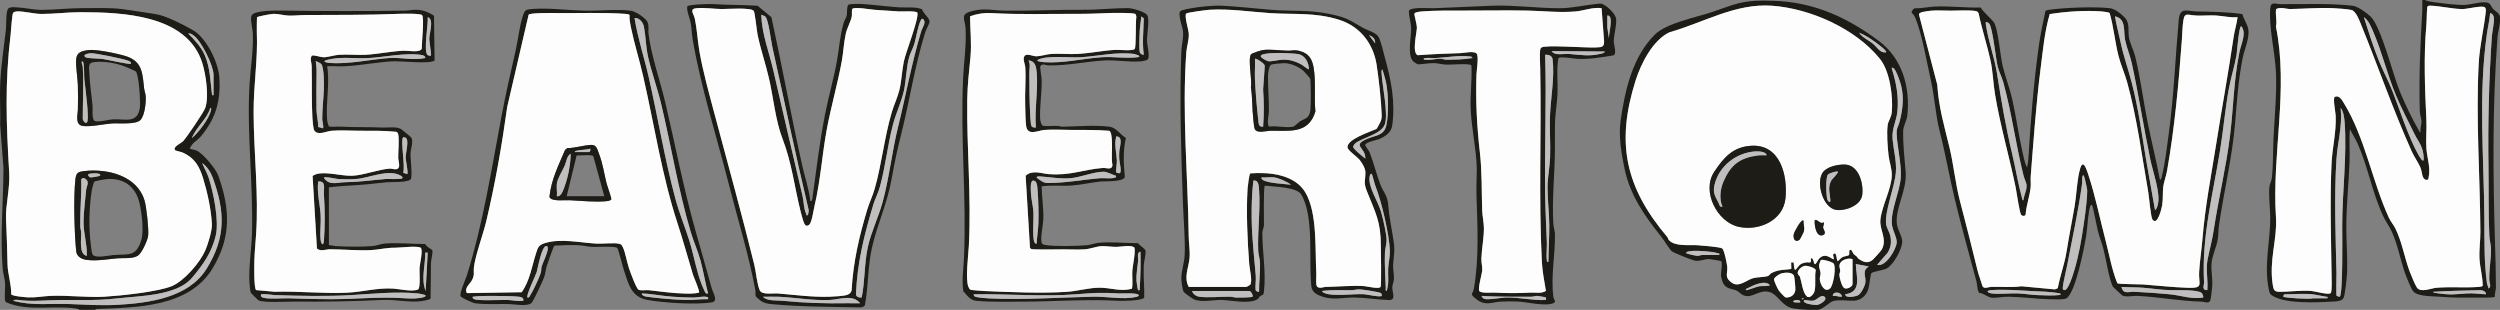<?xml version="1.0" encoding="UTF-8"?>
<svg id="b" data-name="Layer 2" xmlns="http://www.w3.org/2000/svg" width="3058" height="379" viewBox="0 0 3058 379">
  <rect x="0" y="0" width="3058" height="379" fill="#808080" stroke="none"/>
  <g id="c" data-name="Layer 1">
    <g>
      <path d="M2965.952,0c3.675,1.635,8.634,2.341,12.642,2.857,10.675,1.373,26.456,3.583,36.847,3.128,7.246-.317,24.215-5.83,29.582-1.563,1.829,1.454,2.882,4.735,4.515,6.484,2.737,2.933,6.897,4.511,8.406,9.092-.121,2.306.175,4.701,0,6.999-.455,5.976-2.523,12.416-2.989,18.508-6.396,83.688-5.54,168.695-3.049,252.001.533,17.822,1.103,36.121,1.122,53.945.004,3.454-1.785,7.522-1.217,11.361-1.045,1.717-17.354,1.196-20.405,1.178-16.857-.102-29.782.523-46.965-1.03-8.727-.789-26.361.086-32.509-6.487-2.416-2.582-8.526-17.83-9.992-22.004-5.755-16.392-9.13-35.713-16.485-51.506-2.783-5.975-7.328-12.169-10.355-18.642-13.68-29.249-18.349-59.845-31.281-88.703-2.728-6.087-6.421-11.702-9.357-17.65-1.296,12.76-.002,25.74-.459,38.546-.974,27.289-4.083,54.759-4,81.906.054,17.608,1.531,36.956,1,54.074-.173,5.579-2.366,27.463-4.296,31.701-2.081,4.569-9.698,4.542-14.197,4.776-19.383,1.006-53.968,2.701-70.92-6.143-4.69-2.447-5.269-3.507-6.357-8.641-6.417-30.285,2.175-59.626,1.69-89.684-.178-11.071-2.101-25.686-.96-36.04.424-3.852,2.593-7.136,3.011-10.987,1.69-15.57,1.226-33.195,2.005-48.988,1.27-25.768,4.14-54.369,2.979-79.989-1.127-24.863-8.793-54.054-7.033-78.042.675-9.193,6.13-5.458,12.504-5.409,28.972.224,60.262-1.363,88.917,2.066,5.596.67,17.529,9.221,21.632,13.364,12.899,13.024,27.268,71.717,35.803,92.181,5.786,13.873,15.015,33.551,22.649,46.342.65,1.089,1.012,2.747,2.512,2.978-.951-4.477,1.088-9.403,1.042-13.445-.041-3.546-1.952-8.16-2.07-12.012-1.277-41.533.674-82.727,3.028-124.032.236-4.145-.139-8.348.01-12.488h3ZM3036.805,349.807c.152-11.135-3.308-21.94-3.901-33.311-.581-11.134,1.152-22.397,1.089-32.989-.411-68.722-5.655-137.476-2.048-205.998,1.143-21.715,6.676-43.439,8.856-65.056-.022-1.054-.593-2.813-1.338-3.475-3.033-2.696-21.542,2.104-27.015,2.113-12.095.019-26.628-3.626-39.045-4.128-1.69-.068-3.679-.262-4.313,1.674-.874,7.101-.535,14.847-1.155,21.841-3.474,39.224-1.775,77.845.052,116.964.52,11.132-.814,22.979-.023,34.018.887,12.371,5.313,22.737,2.712,35.778-.273,1.368-.239,2.882-2.221,2.811-6.12-.22-5.58-9.049-7.315-13.768-2.418-6.576-7.953-14.074-11.045-20.951-22.697-50.489-40.853-103.104-61.651-154.322-2.09-5.146-6.522-17.565-12.193-18.804-5.027-1.098-17.232-2.001-22.749-2.248-16.921-.76-35.055.86-51.99,1.079-5.09.066-11.938-2.904-17.406.105-1.134,7.213,1.516,14.288-.177,21.305,15.674,77.112-5.063,155.85.02,233.031,1.81,27.481-8.729,52.52-3.906,82.896.976,6.147,1.832,8.603,8.431,8.572,12.747-.061,26.083-2.055,39.025-1.031,4.109.325,21.527,5.338,23.575,2.453,1.528-2.152.981-17.102.929-20.956-.612-45.325-2.13-91.384-.082-136.981.894-19.918,6.015-38.876,5.082-58.992-.185-3.997-3.676-21.21-1.113-23.022,5.573-2.291,8.771,3.867,11.24,7.896,25.939,42.342,34.568,95.702,54.969,140.006,2.292,4.977,5.782,8.756,7.907,13.09,8.105,16.528,10.985,34.73,17.181,51.81,1.46,4.026,7.173,17.851,9.287,20.709,4.749,6.423,17.094.607,23.992.037,16.226-1.34,34.624.22,51.023-.97,1.849-.134,3.656-.321,5.316-1.188ZM3048.648,17.295c-.316-.336-2.543-1.402-2.689-1.297-.7,8.54-2.795,16.994-4.002,25.509-10.63,75.009-3.583,151.573-3.053,226.997.183,26.11-.466,51.895,3.119,77.869.316,2.292,1.668,4.283,1.933,6.576,3.966-2.031,1.038-7.069.946-10.455-.358-13.208,2.308-25.674,2.084-38.088-.091-5.046-1.804-11-2.033-15.955-1.307-28.214-.627-56.724-1.051-84.937-.787-52.438.566-105.819,4.051-158.009.47-7.044,2.91-16.492,2.684-23.214-.046-1.381-1.085-4.032-1.99-4.994ZM2891.448,21.018c5.627,17.767,11.547,36.15,18.48,53.501,4.529,11.334,10.604,22.424,15.204,33.79,10.126,25.022,20.16,58.067,33.001,80.985,1.511,2.697,6.764,11.623,6.557,4.472-.422-14.618-5.866-18.903-11.595-30.429-7.422-14.933-15.868-31.435-22.315-46.676-10.502-24.826-16.829-51.992-27.354-76.633-2.704-6.33-6.104-15.36-11.977-19.009ZM2861.951,362.951c4.094-2.811,3.055-75.967,3.051-86.532-.018-41.124,5.99-86.426,2.946-126.928-.385-5.123-1.396-13.823-4.977-17.51,2.573,21.299-3.654,41.909-4.999,62.501-2.96,45.307-1.038,94.688.031,139.929.094,3.965-.641,26.172.116,27.376.223.355,3.482,1.405,3.833,1.164ZM3040.94,359.944c.024-3.194-3.75-4.879-6.472-5.016-19.509.574-39.09.744-58.512,2.032.605,1.414,5.056,1.619,6.634,1.851,14.95,2.201,20.544,1.144,34.822.103,7.906-.576,15.684.884,23.528,1.03ZM2828.464,359.949c-10.057-1.054-23.501,0-33.997,0-.586,0-2.083,2.34-1.497,2.993,1.226,1.366,32.241,3.46,36.452,1.966l17.535.035c.186-2.5.241-1.712-1.498-1.97-5.289-.785-12.471-2.55-16.995-3.024Z" fill="#1d1c16"/>
      <path d="M2147.027,1c7.2-.408,15.741-.244,22.998,0,49.091,1.653,89.667,20.344,128.303,49.178,28.543,21.302,38.48,56.718,34.688,91.308-.701,6.395-4.963,12.182-5.078,18.981-.283,16.638,1.749,33.547,3.056,50.02,1.787,22.52-13.291,44.855-10.724,63.716.948,6.965,6.631,15.083,6.547,21.269-.125,9.156-10.64,28.48-18.904,32.882-4.721,2.515-17.266,3.602-18.972,6.025-1.146,1.628-2.258,15.989-4.155,20.841-2.842,7.269-9.329,12.451-17.379,12.624-7.609.163-17.023-1.438-24.679.312-4.639,1.061-12.73,10.069-18.707,10.79-3.645-.12-7.359.167-10.999,0-6.138-.282-18.194-.626-23.697-2.801-10.722-4.237-15.408-15.917-24.265-18.724-13.366-4.235-21.667,8.549-32.716,3.704-3.482-1.527-4.873-3.958-7.606-5.384-5.258-2.742-12.05-1.864-16.166-7.831-1.52-2.203-3.168-7.885-3.43-10.566-.38-3.893,2.388-16.312-.042-17.957-.612-.414-13.106-2.48-14.573-2.512-5.628-.121-10.859,2.924-16.929,2.015-3.519-.527-25.856-9.377-28.519-11.475-3.013-2.373-9.816-13.918-13.061-17.936-19.868-24.597-37.98-50.468-44.7-82.284-4.012-18.993-7.666-40.215-4.982-59.428,5.219-37.365,14.606-78.666,42.217-105.765,13.686-13.432,48.696-20.517,67.445-26.545,20.063-6.451,32.663-13.194,55.033-14.46ZM2270.669,313.302c1.363,1.317,1.326,2.337,3.643,3.859,5.997,3.938,10.979,5.267,16.735.327,1.436-1.233,9.983-10.875,10.733-12.265,7.045-13.064-3.042-23.984-1.657-36.659,1.87-17.111,13.518-37.309,13.921-54.153.186-7.774-3.038-16.572-3.926-24.044-1.174-9.884-2.55-28.32-1.046-37.83.695-4.395,4.338-9.084,4.931-15.067,1.88-18.964-2.278-50.348-14.477-65.494-29.708-36.884-85.161-61.594-132.013-64.965-44.704-3.217-83.614,20.629-125.465,32.493-20.319,9.596-34.763,38.141-41.293,58.695-24.475,77.039-12.555,130.962,38.748,191.819.856,1.015.981,2.703,1.846,3.634,7.768,8.366,24.952,5.519,35.174,6.315,5.027.391,27.429,2.028,30.078,3.918,2.531,1.806,6.009,19.174,6.212,22.874.463,8.46-3.829,12.53,5.715,19.189,8.44,5.889,17.827-3.282,25.456-5.54,5.469-1.619,13.828-1.346,18.344-2.654,1.597-.462,2.958-3.038,4.978-4.021,5.725-2.786,10.378-3.463,16.107-3.881,1.215-.089,7.337-.633,7.615-.896.351-.332-.268-6.531-.001-8.008l2.992-.002c1.102,17.222,3.118,5.103,9.306,1.811,1.51-.803,3.583-1.441,5.281-1.716,5.301-.856,7.284,2.379,6.42-5.082,4.059-1.19,2.947,8.247,5.483,6.988,1.342-.666,3.347-5.446,4.978-7.026,8.242-7.987,16.192,2.484,17.526,1.028.45-2.732-2.752-6.387,1.491-6.989,1.734.381,2.021,5.987,2.484,7.541.215.721-.27,2.226,1.517,1.445,1.216-.532,3.058-3.417,5.451-4.553,2.111-1.003,7.042-1.539,7.631-2.365,1.331-1.867-1.211-8.445,3.244-5.858.308.179,1.796,3.718,2.748,4.755,1.048,1.142,2.215,1.531,3.091,2.377ZM2307.007,63.985c2.018-1.701-12.428-11.91-13.679-12.807-5.807-4.167-12.62-8.746-19.312-11.174,4.196,6.157,11.336,8.87,17.01,13.476,5.024,4.077,8.445,11.698,15.981,10.505ZM2296.018,323.948c10.849,3.117,23.786-19.707,24.036-27.521.202-6.289-4.951-14.5-5.785-21.221-2.126-17.147,9.452-40.07,10.726-57.754,1.161-16.127-4.183-36.718-4.969-52.982-.414-8.569,1.833-8.828,3.506-15.47,3.772-14.973,5.676-28.85,1.987-44.024-1.053-4.331-6.217-20.364-10.022-21.979-1.98-.84-1.478.899-1.104,2.104,5.226,16.845,8.248,33.267,6.488,51.249-1.179,12.045-7.075,20.896-5.861,34.115,1.207,13.142,5.016,26.602,4.027,40.039-1.348,18.31-14.578,49.713-11.807,64.728.692,3.748,4.004,8.721,4.925,13.074,1.662,7.851.874,14.145-3.319,20.983l-12.828,14.658ZM2081.533,311.956c7.162-.095,14.346.07,21.498,0,.473-2.802-.597-1.674-2.197-2.255-5.917-2.146-23.652-3.208-30.345-2.792-1.026.064-10,.625-7.456,3.037.468.444,11.2,2.956,12.536,3.026,2.869.151,4.814-1.001,5.963-1.017ZM2266.016,316.955c-5.336-1.949-15.259,1.002-15.989,7.593-.288,2.599.911,4.505.898,6.796-.008,1.514-1.041,3.228-.992,5.105.087,3.342,3.091,14.546,6.08,16.016,3.468,1.706,10.003-1.876,10.003-5.016v-30.496ZM2242.759,322.206c-1.795-1.886-12.333-4.978-15.082-4.296-.801.199-2.362,4.858-2.47,5.815-.471,4.159,1.6,7.292,1.713,10.833.069,2.172-1.041,4.245-.94,6.841.234,5.99,5.872,17.266,12.485,11.49,4.252-3.714,7.895-26.901,4.294-30.684ZM2286.014,325.963l-15.993-3.006c.371,14.994,8.015,34.148-12.999,36.997.097,5.33,12.507,2.821,15.713,1.214,3.844-1.928,8.659-11.751,9.07-16.013.705-7.322-4.542-14.093,4.21-19.192ZM2207.786,325.148c-3.693.532-9.446,5.157-8.807,9.255.309,1.981,2.257,2.693,2.785,4.305,2.169,6.622,3.225,19.067,8.254,23.759,3.577,3.338,8.71-2.735,9.573-6.448,1.818-7.818-.139-17.455,1.446-25.573-.567-2.923-10.367-5.714-13.252-5.299ZM2179.751,334.179c-2.535.522-9.388,4.739-9.759,7.322-.278,1.934,4.235,11.359,5.573,13.407,1.128,1.727,7.306,8.86,8.884,8.951,6.015.349,11.105-3.178,11.626-9.414.176-2.106-.962-14.738-1.503-16.542-1.586-5.281-10.373-4.64-14.819-3.725ZM2165.023,348.938c-5.59-7.054-20.476-.043-27.043,3.503-.606.327-3.802,1.041-1.946,2.503.645.509,13.074-4.322,15.729-4.758,4.402-.722,8.928.476,13.26-1.248ZM2253.012,362.943c-.075-5.383-9.23-7.002-10.984-2.479-.89,2.295,2.253,1.284,3.464,1.5,2.493.446,4.941,1.228,7.52.979ZM2207.028,366.951c-3.98,4.552,12.966,6.342,15.512,6.07,3.492-.373,13.91-6.366,9.056-10.154-4.085-3.187-8.818,3.905-13.3,4.849-3.726.785-10.893-1.194-11.268-.766ZM2206.016,364.958c-1.404-.718-2.668.632-1.99.98,1.404.718,2.668-.632,1.99-.98ZM2202.017,369.942c.904-4.136-6.833-3.183-7.991-1.979-2.712,2.82,7.208,1.962,7.991,1.979Z" fill="#1d1c16"/>
      <path d="M.224,102.985c.933-22.02,4.453-44.504,6.984-66.506.628-5.458-.237-22.841,2.959-26.037,2.266-2.266,7.337-1.561,10.547-1.432,9.407.38,20.726,3.096,30.01,3.074,16.24-.038,33.827-2.175,51.032-2.128,14.667.04,33.686-.704,47.831,1.164,13.274,1.754,26.713,4.134,40.014,5.982,13.165,1.829,34.206,12.949,46.27,19.722,16.401,9.207,31.108,39.217,32.367,57.622,1.981,28.951-4.203,50.5-22.622,72.443-4.493,5.353-11.179,7.928-13.41,15.072,2.676.798,5.716,1.102,8.288,2.22,7.783,3.385,23.623,22.468,26.484,30.509,14.656,41.196,16.071,75.338-6.972,113.567-28.599,47.449-92.39,47.856-141.373,49.646-1.285.047-2.287,1.037-2.419,1.041h-18.998c-1.574-1.278-4.612-1.617-6.629-1.873-26.697-3.394-55.871,3.752-81.366-6.623-1.182-.481-2.364-.775-2.835-2.165-1.286-3.797.178-16.534-.172-21.825-.39-5.886-2.555-12.589-2.981-18.016-3.189-40.613.908-82.325,1.032-123.014L.224,152.978c.522-16.607-.703-33.402,0-49.993ZM214.3,183.887c-3.604-4.237,7.369-8.649,9.9-11.415,4.251-4.644,24.911-35.025,26.774-40.217,4.945-13.779.906-40.891-3.49-55.05C229.103,17.991,149.82,15.004,98.711,14.911c-15.545-.028-32.934,2.202-48.008,2.164-9.142-.023-21.197-3.445-29.96-3.14-1.349.047-3.618.603-4.546,1.538-1.578,1.59-2.605,21.881-3.091,25.903-7.313,60.467-5.439,109.577-1.835,170.046,1.105,18.534-4.54,39.788-3.885,56.075.751,18.665,1.531,37.152,1.84,55.955.182,11.074,4.832,24.874,4.485,36.509,1.398,2.37,17.518,3.644,21.01,3.786,9.04.367,17.924-1.415,26.956-1.84,20.639-.972,45.347,2.252,66.024,1.02,19.453-1.159,66.263-5.961,82.862-13.119,14.978-6.459,34.05-28.593,40.53-43.46,3.191-7.321,8.422-24.272,8.093-31.875-.758-17.528-5.535-39.438-10.723-56.266-4.539-14.724-10.164-24.772-24.567-31.427-2.004-.926-9.271-2.511-9.596-2.893ZM261.2,115.984v-24.497c0-11.152-15.164-42.096-24.67-48.321-2.104-1.378-3.5-2.655-6.327-2.162,7.866,7.852,16.109,16.638,20.479,27.005,6.277,14.891,6.547,30.715,8.526,46.482.173,1.375.721,3.181,1.992,1.492ZM257.213,131.989c-4.155,14.082-17.227,23.175-22.521,36.966,7.99-6.591,21.063-23.697,23.28-33.71.22-.996,1.004-3.515-.758-3.256ZM16.228,367.937c22.636,6.302,45.435,3.096,68.527,3.971,19.748.749,39.223,2.067,59.063.939,38.223-2.173,86.768-8.515,108.803-43.974,23.875-38.42,22.682-69.966,7.618-111.443-2.374-6.535-7.125-14.271-13.016-17.971,2.482,6.044,5.978,11.742,8.01,17.976,5.84,17.922,12.95,52.769,8.673,70.729-4.968,20.862-15.737,35.922-29.179,51.811-18.505,21.872-64.241,21.979-91.005,24.983-15.697,1.762-27.229,2.086-42.959,2.036-8.698-.028-17.389-.014-26.087-.006-17.129.015-35.323,2.327-51.923-.074-1.083-.157-6.347-.706-6.525,1.023Z" fill="#1d1c16"/>
      <path d="M991.138,245.961c2.614.912,2.658-4.015,2.878-5.613,4.66-33.909,8.731-67.774,15.408-101.575,4.247-21.495,10.583-43.089,14.39-64.599,2.889-16.323,3.492-30.437,8.292-46.701.842-2.853,2.981-5.515,3.582-8.416.733-3.536-.14-10.636,1.93-13.068,1.317-1.547,14.964-1.243,18.044-1.025,14.544,1.03,29.336,3.042,43.97,4.025,9.416.633,19.101-1.068,28.229,2.268,1.043,5.276,10.059,11.057,9.107,15.984-.533,2.758-4.025,8.43-5.135,11.967-12.708,40.492-18.952,82.608-29.199,123.781-4.962,19.937-8.15,33.889-11.678,54.314-5.527,31.999-17.647,55.907-24.366,85.619-5.231,23.133-4.195,47.058-8.658,70.331-1.194,2.318-3.877,2.746-6.26,2.739-36.348-.734-72.906-.628-109.019-4.062-4.167-.396-7.877-1.388-11.446-3.553-1.065-.646-6.64-5.275-6.887-6.111-.597-2.017.093-4.538-.298-6.701-7.632-42.206-21.522-86.883-32.165-128.813-14.91-58.737-34.401-118.948-44.546-178.425-1.156-6.776-1.193-13.782-2.464-20.533-.734-3.9-6.264-18.437-3.715-20.31,2.931-2.154,27.639-2.779,32.498-2.472,8.762.553,14.085.896,22.963.94,10.074.05,19.984.644,30.026,1.066l16.987,14.009c13.207,60.52,24.277,121.667,37.838,182.133,3.193,14.24,8.18,28.31,9.693,42.801ZM921.904,13.237c-3.676-4.391-32.377-2.094-39.309-2.191-9.731-.136-19.88-1.834-29.993-1.093-10.235.75-4.084,6.441-2.729,12.816,2.791,13.127,3.319,26.408,5.563,39.431,4.225,24.526,11.754,51.564,18.2,75.787,16.422,61.71,33.723,123.774,49.037,185.932,2.129,8.641,3.266,23.756,6.708,31.287,2.655,5.808,16.476,3.288,22.238,3.759,20.705,1.692,42.03,4.659,63,3.973,4.94-.162,17.638-.791,21.699-2.299,2.642-.981,4.91-2.688,5.38-5.619,1.874-34.356,9.303-66.095,19.16-98.824,2.56-8.501,6.534-16.46,8.982-25.014,8.777-30.667,11.832-62.976,21.016-93.969,2.665-8.994,6.929-17.745,9.191-26.804,2.911-11.659,3.083-23.717,5.564-35.431,2.41-11.377,18.391-51.728,16.552-59.316-.67-2.763-18.91-1.427-22.531-1.675-10.017-.688-19.919-1.388-29.998-1.999-4.498-.273-24.991-4.036-27.071-1.054-1.026,1.472-.189,6.737-.67,9.328-1.04,5.605-5.695,13.792-7.276,20.721-2.549,11.174-2.886,22.766-4.968,34.027-5.139,27.796-13.025,54.979-18.225,82.762-5.969,31.89-7.693,63.129-15.238,94.747-1.133,4.75-3.171,20.062-6.477,22.514-2.473,1.834-4.378,1.323-5.812-1.34-1.187-2.205-3.725-11.501-4.48-14.515-7.921-31.603-10.724-59.71-22.58-90.405-8.135-21.061-11-50.275-16.19-72.798-4.135-17.944-10.47-36.139-14.044-53.947-.959-4.781-3.189-26.985-4.701-28.791ZM988.119,262.959c.536-.506,1.253-5.152.978-6.379-15.831-66.437-29.627-132.981-44.47-199.577-1.534-6.884-4.635-33.236-8.407-36.587-1.427-1.268-3.403-1.62-5.071-2.418.747,23.597,9.517,45.339,14.695,67.784,11.879,51.496,23.757,102.935,35.846,154.128,1.618,6.852,1.223,14.776,4.349,21.647.405.891.368,3.016,2.08,1.402ZM1054.034,363.859c4.112-20.394,3.055-41.579,7.558-61.937,3.948-17.848,12.936-36.444,17.856-54.135,8.184-29.427,11.565-62.219,19.142-92.843,9.611-38.843,16.67-78.374,28.245-116.736,1.51-5.005,7.159-11.569,1.771-15.207-1.685-.367-2.005,1.313-2.551,2.429-3.488,7.131-5.242,20.159-7.669,28.326-1.589,5.347-4.544,10.255-5.984,15.013-3.98,13.15-3.834,28.797-6.768,42.225-2.991,13.688-9.788,27.565-13.431,41.561-6.505,24.993-9.122,51.109-15.948,76.039-2.078,7.589-5.771,14.317-7.847,21.149-11.029,36.283-19.856,71.447-21.374,109.719-.145,3.764,3.944,4.862,7.001,4.395ZM1052.127,370.937c-8.966-11.286-25.072-4.552-37.506-3.999-20.62.916-42.425-3.133-62.994-3.979-6.144-.253-12.35.153-18.488,0,5.513,5.742,16.785,4.206,24.486,5.001,24.574,2.536,53.417,3.467,77.963,2.948,5.505-.116,11.045.176,16.54.031Z" fill="#1d1c16"/>
      <path d="M1547.188,227.083c-1.978,1.674-.979,42.055-1.116,48.369-.065,3.014-1.976,6.052-1.989,9.007-.099,23.86,4.728,47.152,1.998,72.007-.643,5.859-2.004,3.576-4.93,6.03-1.215,1.019-1.388,2.532-3.338,3.682-10.375,6.123-32.405.897-44.182.732-10.269-.143-23.675,3.364-33.232-.773-1.778-.769-11.479-7.62-12.351-8.905-1.777-2.616-3.024-13.23-3.022-16.781.005-9.167,3.729-19.589,4.104-28.952.757-18.886-1.403-41.858-2.081-60.994-2.247-63.392-4.459-124.373-2-188.056.325-8.419,2.958-15.821,1.937-24.849-.55-4.859-6.855-20.843-2.91-24.118,1.572-1.304,10.084-2.892,12.651-3.348,10.775-1.912,28.097-3.751,38.849-3.126,20.01,1.163,40.107,3.399,59.97,5.025,25.854,2.117,44.775-.455,71.752,5.241,20.564,4.342,23.093,7.194,40.108,16.886,5.432,3.095,15.732,5.5,18.876,11.121,3.052,5.457,5.685,17.937,7.503,24.493,7.731,27.876,13.233,54.329,9.195,83.615-1.219,8.839-8.597,13.653-16.217,16.779-3.245,1.331-16.761,3.69-16.726,7.277.015,1.525,4.254,6.37,5.234,8.828,4.831,12.125,8.48,27.229,13.308,39.685,2.865,7.392,8.553,13.812,9.258,22.75,1.396,17.675,4.442,30.014,6.955,47.025,1.822,12.333-.265,17.497-.763,28.678-.239,5.37,1.445,11.866,1.063,16.978-.246,3.293-1.954,6.964-2.053,10.118-.202,6.406,5.312,15.844-4.482,15.507-13.525-.465-28.729-2.961-41.938-3.104-12.772-.138-25.544,3.312-38.226-.78-6.613-2.134-13.461-5.085-14.314-12.683-3.531-31.423,3.741-85.647-12.431-112.552-5.697-9.477-34.002-9.369-44.458-10.815ZM1454.09,350.95h70.494c.258,0,4.341-2.295,4.513-2.486,3.279-3.651-.604-19.766-1.006-25.018-2.231-29.169-3.837-63.917-2.056-93.027.157-2.566,2.146-17.652,3.182-18.319,23.469-1.848,54.586,1.18,67.662,23.564,14.698,25.162,11.597,69.613,13.238,98.747.205,3.629-1.03,14.082.933,16.063,3.01,3.037,7.432.542,10.537.483,14.627-.281,33.003-1.907,46.971-.994,3.681.241,18.037,3.972,20.074,1.051,1.419-2.034.377-43.173.396-49.599.091-30.8-6.522-40.833-17.139-67.768-4.414-11.199-1.54-13.089-1.735-23.17-.091-4.691-4.155-11.334-7.107-14.981-3.055-3.774-14.421-11.471-14.762-15.174-.932-10.123,28.073-19.134,35.507-22.631,2.934-4.952,6.478-10.115,6.307-16.165-.514-18.265-3.439-43.642-6.158-61.911-3.878-26.057-20.245-47.242-45.656-55.332-29.535-9.403-55.244-6.303-84.743-8.248-24.307-1.603-49.381-5.536-74.003-4.086-3.775.222-26.982,3.275-28.454,4.536-2.856,2.446,2.884,19.778,3.05,24.963.255,7.96-2.543,15.334-3.084,23.003-5.288,75.019,1.983,150.231,2.991,225.054.114,8.467,1.748,16.998,1.031,25.933-.968,12.064-7.417,23.567-.984,35.511ZM1682.059,52.992c.507-5.379-2.891-8.273-7.501-9.977l7.501,9.977ZM1670.06,193.972c.622-13.897-17.243-15.703,2.33-24.176,10.247-4.436,20.611-3.681,23.402-16.594,3.002-13.889,2.443-36.378-.019-50.422-1.034-5.898-3.233-11.977-4.717-17.785-1.832.303-1.07,5.119-.978,6.483.987,14.591,8.29,48.824,3.783,60.793-5.485,14.567-37.769,17.484-38.646,27.378-.222,2.512,12.328,12.353,14.845,14.323ZM1678.056,212.972c-1.666-1.599-2.518,1.775-2.709,2.73-2.438,12.164,10.328,30.806,14.002,43.482,2.231,7.698,6.67,26.854,6.756,34.325.053,4.68-1.873,10.878-2.084,15.9-.536,12.745.554,29.921,1.049,43.052.046,1.209-.751,3.721.987,3.482,3.345-8.92,1.508-18.268,1.971-27.53.318-6.348,2.212-14.737,2.072-20.898-.456-20.056-10.328-61.595-17.789-80.286-.956-2.394-3.717-13.74-4.254-14.255ZM1558.581,216.969c-4.742-.64-10.608.465-15.499,0-.284,1.485.42,2.16,1.482,3.017,5.04,4.064,27.298,5.029,34.514,5.971-4.127-3.545-15.148-8.266-20.498-8.989ZM1540.077,356.944c-.122-12.186,1.696-24.304,1.046-36.531-.237-4.459-1.921-9.504-2.082-13.916-.892-24.49,2.778-50.099,1.081-74.071-.355-5.01-.466-12.742-7.035-11.462-1.8,15.819-2.301,31.581-2.045,47.538.372,23.141,3.048,46.035,5.024,68.965.428,4.966-1.001,13.817-.022,17.798.244.991,3.681,2.062,4.033,1.677ZM1690.065,361.943c.521-.516.049-2.553-1.03-3.46-1.418-1.19-22.235-4.382-25.476-4.52-4.246-.181-7.413,1.017-10.945,1.027-11.865.035-23.8-.663-35.538.968.4,1.651,2.314,2.238,3.715,2.775,10.737,4.112,34.69.409,47.816,1.179,3.564.209,19.536,3.934,21.458,2.03ZM1528.584,355.949h-70.494c1.165,3.625,4.815,6.357,8.563,6.935,10.287,1.586,26.805-.159,37.974.023,2.61.042,5.059,1.035,7.91,1.089,2.809.053,18.527.022,19.55-1.054,1.299-1.366-1.87-6.539-3.504-6.992Z" fill="#1d1c16"/>
      <path d="M530.883,19.279l.696,54.822c-6.411,4.572-41.376.253-51.886.902-19.332,1.193-38.705,5.061-57.966,6.028-7.137.358-14.407-.346-21.545-.046,3.497,21.626-1.859,43.85-.037,65.537.256,3.041,1.066,5.545,2.182,8.317,5.093.523,10.294-.171,15.399.099,16.727.884,33.145.28,49.913,1.082,6.676.32,17.632-1.593,23.047,1.951,1.071.701,11.583,9.316,12.072,9.925,3.408,4.247-.339,14.12-.622,19.537-.295,5.661,2.857,29.716.058,32.053-5.023,4.193-23.029,2.818-29.504,3.493-17.239,1.796-30.593,3.44-48.006,4.191-7.4.319-14.996,1.28-22.38,1.914l.024,70.733c2.81.081,5.523.988,8.319,1.182,12.305.855,32.888,1.026,45.071-.005,5.124-.433,9.803-2.639,14.926-3.072,15.639-1.323,33.677.634,49.52.548.979,3.117,7.975,6.551,8.563,7.474,1.084,1.701-1.432,12.274-1.594,15.469l-.446,43.547c-.841,1.07-2.039,1.37-3.271,1.729-17.978,5.238-37.253-.732-55.778.217-35.441,1.816-71.235,2.305-106.907,2-9.753-.083-37.111,1.674-44.522-1.473-.618-.263-9.23-8.882-9.501-9.497-.612-1.386-1.411-9.243-1.555-11.444-1.24-18.984,2.54-41.715,3.083-60.992,1.705-60.566-6.533-121.811-3.031-182.005,1.23-21.142,4.982-41.693,4.031-63.043-.223-4.995-3.439-17.702-1.555-21.473,3.328-6.66,31.245-6.124,38.052-6.023,49.973.746,100.208.77,149.945.041,4.746-.07,9.59-1.416,15.041-1.043,7.582.519,13.962,3.153,20.163,7.324ZM381.325,68.129c2.111-1.333,11.056,1.934,14.363,1.933,5.273,0,13.147-2.652,19.009-3.061,10.729-.749,22.172.587,32.97-.026,14.649-.832,31.362-4.292,46.02-4.965,4.912-.226,20.592,2.978,22.29-2.716-.312-6.507,3.357-37.653.224-40.821-2.267-2.293-24.733-1.715-29.564-1.516-37.88,1.564-75.826,1.179-113.78,1.418-6.676.042-13.448,1.02-20.215.671-5.834-.301-12.221-2.18-17.966-2.126-2.597.024-19.648,3.122-20.352,4.21-.03,6.089-.424,12.309-.171,18.406,1.372,33.187-4.054,64.499-3.948,97.935.159,50.121,6.427,100.019,2.998,149.997-.7,10.205-1.731,20.767-2.05,30.946-.17,5.424-.68,34.114,2.144,36.43l22.502,2.006c29.491-.909,59.234,2.52,88.932,1.146,18.777-.869,36.725-6.165,55.937-5.037,7.404.435,24.458,4.41,30.764.994,3.086-1.672,1.45-21.847,1.754-26.49.288-4.404,4.706-22.607,1.241-24.51-4.716-2.59-23.923.069-30.79.044-12.514-.045-19.589,2.517-30.914,3-15.612.665-33.336-1.033-49.09-1.085-5.214-.017-11.244,3.189-15.962-.941l-5.312-88.819c1.679-.842,3.306-1.88,5.166-2.349,12.044-3.041,29.959,2.581,43.135,2.163,13.795-.437,31.424-7.676,46.295-8.727,2.802-.198,5.332,1.484,8.519.535,5.064-1.509,1.749-9.602,1.663-13.26-.192-8.164,1.361-21.813.012-29.009-.308-1.641-1.037-2.775-2.672-3.328-14.914-1.503-29.839-1.217-44.837-1.241-10.812-.017-23.153-.86-33.991.005-6.692.534-17.026,6.401-21.352-.574-1.088-1.754-1.988-11.965-2.151-14.847-1.184-20.89-.403-43.058-.918-64.074-.101-4.125-2.429-8.076.095-12.318ZM527.17,67.986c.728-.728-2.094-17.476-2.078-20.493.04-7.227,6.23-23.87-1.911-26.491.762,8.897-5.141,39.876-.523,46.006.868,1.152,4.132,1.359,4.512.979ZM520.171,70.985c.355-2.868-3.449-3.595-5.589-3.9-19.125-2.733-44.484,2.808-63.861,3.944-12.079.708-25.326-.767-37.021-.021-3.453.22-11.276,1.52-14.545,2.495-5.635,1.682.465,3.326,3.487,3.533,24.537,1.682,48.9-4.164,73.055-6.031,14.234-1.1,29.961,3.245,44.474-.021ZM392.9,78.269c-.577-.68-6.157-3.877-6.706-3.274.7,4.584,1.14,8.856,1.038,13.545-.332,15.293-.215,30.677-.096,45.971.05,6.402,2.292,14.186,2.016,20.796l6.031,1.674c.836-3.913-1.035-7.861-1.032-11.454.009-12.303,1.588-24.666,2.027-37.052.214-6.032.252-26.044-3.278-30.206ZM498.173,212.966c1.476-1.547-1.967-17.213-1.995-20.494-.043-4.961,4.657-21.399.025-24.024-.736-.417-2.494-.807-3.013-.467-3.665,2.404,2.825,37.024-.065,43.317l5.048,1.668ZM492.174,217.959c1.014-1.372-1.344-2.645-2.29-3.195-14.634-8.501-38.36,3.068-54.21,4.194-6.433.457-15.574.45-22.023.046-1.785-.112-17.516-3.701-17.473-1.525,6.426,10.001,16.278,5.576,25.46,5.442,18.47-.27,32.076-2.519,50.053-3.942,3.394-.269,19.183.74,20.484-1.02ZM389.193,221.966c-1.727,14.018,2.228,27.685,3.037,41.455.561,9.557-1.127,20.836-.061,30.057.602,5.206,3.547,8.106,4.063,1.025,1.393-19.082,1.214-38.061-.034-57.047-.45-6.851,3.063-16.328-7.005-15.49ZM523.172,308.951h-2.991c.23,15.35-5.492,32.308.501,46.994l2.49-46.994ZM520.174,360.963c-.306-.312-7.283-1.888-8.507-2.003-27.467-2.587-54.004.322-81.023,1.948-31.472,1.894-63.407,1.026-94.94.031-1.995-.063-16.254-2.399-16.514-.484-.274,2.039.019,2.372,1.728,3.271,4.952,2.605,25.697.946,32.815,1.182,17.064.566,33.804,1.112,50.906,1.089,31.492-.043,60.857-3.417,92.056-1.064,5.8.437,17,.478,22.232-1.735,1.101-.466,2.47-.984,1.246-2.233Z" fill="#1d1c16"/>
      <path d="M1403.859,72.755c-1.212,1.216-6.284,2.115-8.222,2.276-14.815,1.237-30.731-2.002-46.021-1.026-22.167,1.415-44.651,6.454-66.998,5.976-3.553-.076-8.023-3.179-10.279,1.622.246,5.557,1.845,12.531,1.861,17.883.046,15.254-2.56,30.809-1.904,46.005.074,1.719,1.421,7.185,2.793,8.005,3.504,2.092,18.281-1.001,23.475,1.524,18.706-.201,40.499-2.465,58.947.047,8.01,1.09,12.781,9.817,19.658,13.596-3.621,15.761-2.785,31.676-1.296,47.697-1.201,6.438-24.427,5.125-29.264,5.618-11.763,1.2-24.529,4.18-36.019,4.977-12.101.84-24.412-.777-36.489,1.008.292,13.994,2.699,27.327,1.995,41.489-.338,6.797-3.816,22.085-1.853,27.869.526,1.549,3.142,2.128,4.61,2.389,10.72,1.908,39.404,1.313,50.74.238,4.844-.459,9.819-2.619,14.972-3.027,15.082-1.194,32.262.53,47.513.554,1.705,2.726,8.569,6.635,9.032,8.978.851,4.3-1.824,13.038-2.056,17.958-.622,13.194.903,26.399.559,39.554-2.445,4.086-26.879,4.257-32.004,3.971-38.03-2.118-76.719.817-114.952,1.058-17.291.109-41.348.557-58.081-1.009-8.104-.758-11.137-6.244-16.255-11.742-2.022-13.7.238-27.089.836-40.748,3.243-74.147-4.575-146.395-1.082-220.051.971-20.475,4.006-38.814,3.083-59.992-.555-12.72-7.791-17.759,7.968-21.945,14.907-3.959,24.954-.675,39.439-.462,31.847.467,64.095-1.324,96.08-1.089,18.94.139,36.653-2.055,54.952-2.04,5.017.004,22.731,4.457,24.292,9.787,2.092,7.143-1.108,22.425-.832,30.832.156,4.76,3.881,19.132.804,22.219ZM1388.859,17.235c-1.951-1.949-27.554-1.459-32.307-1.285-13.47.495-24.239,1.052-37.901,1-35.766-.137-70.753,1.081-106.049-.942-8.908-.511-17.689.844-26.045,3.927.198,16.57,2.01,33.017.55,49.547-1.648,18.657-3.695,32.695-3.95,52.042-.794,60.259,5.075,118.294,1.948,178.923-.588,11.41-4.5,41.246-.482,50.496.526,1.211,1.275,2.929,2.491,3.509.937.447,14.825,1.421,17.459,1.539,31.018,1.386,69.35,2.978,100.074,1,13.69-.881,27.157-5.143,41.006-5.078,13.021.061,26.191,5.246,39.009,1.101,1.183-7.434-.078-15.097.445-22.551.302-4.297,4.77-26.121,2.032-28.047-4.349-3.06-16.413-.436-21.492-.411-5.858.029-12.765-1.077-17.94-.948-5.898.147-14.054,3.489-21.057,3.947-8.571.56-17.57-.064-26.006-.002-5.44.04-37.549.642-39.547-.534-.599-.353-.937-1.131-1.253-1.747l-5.284-87.742c8.167-7.525,19.101-2.719,28.056-2.019,27.178,2.126,41.574-5.53,66.453-7.52,4.148-.332,10.468,3.105,11.736-3.094-1.686-9.547-.11-19.317-.665-28.911-.2-3.467-.497-12.916-3.537-13.461-15.33-1.208-30.646-1.046-46.039-1.043-10.5.002-22.422-.836-32.994.012-7.969.639-20.889,8.037-22.485-5.441-.806-6.805-.804-17.673-1.073-25.019-.543-14.841,1.081-31.348.131-46.029-.284-4.394-3.574-10.223-.958-13.888,2.709-3.795,10.194.312,14.314.314,5.187.002,12.594-2.491,18.118-2.875,10.736-.746,22.186.621,32.971-.026,14.741-.884,31.184-4.261,46.017-4.974,4.142-.199,21.209,1.606,23.384-1.115,1.914-2.395.934-33.6,2.01-39.336-.222-1.067-.369-2.546-1.142-3.318ZM1399.09,66.986c-2.076-14.813-.272-29.614,0-44.482l-2.987-2.504c-.639,5.874-1.759,12.622-2.048,18.454-.285,5.742-.903,20.104.034,25.044.426,2.246,2.779,3.501,5.001,3.488ZM1393.092,68.006c-.203-.214-4.858-1.861-5.557-1.959-21.056-2.934-43.913,2.541-64.949,3.926-14.39.948-39.671-2.573-52.228,2.768-4.916,2.091,3.958,3.121,6.211,3.287,23.625,1.75,47.712-4.484,71.047-6.023,14.861-.98,28.707,1.781,44.001-.01,1.416-.166,2.832-.56,1.474-1.99ZM1267.103,155.981c-1.746-22.054,2.86-45.684.989-67.478-.572-6.668-1.855-14.246-9.981-14.506,2.486,5.375.944,9.566.949,14.452.016,16.49.137,34.664,1.006,51.073.173,3.269.556,10.125,1.066,12.932.581,3.197,3.053,3.843,5.97,3.527ZM1365.187,210.866c.239.336,3.552,1.241,4.28,1.035,3.253-.922-.263-13.842-.417-17.38-.126-2.878-.096-6.157.057-9.037.271-5.092,4.882-17.427-2.497-18.526-2.302-.343-1.253.889-1.645,2.335-2.076,7.661.952,19.017,1.172,27.137.076,2.804-1.37,13.848-.95,14.438ZM1365.095,214.985c-4.46-1.194-10.787-4.995-15.374-4.929-12.417.177-27.992,6.881-40.133,7.898-12.886,1.08-23.759-1.267-35.942-2.023-.851-.053-6.297-.904-5.545,1.527,4.335,2.847,7.754,6.408,13.401,6.405,22.197-.011,42.411-4.112,64.109-5.884,5.182-.423,13.931,1.088,18.249-.753,1.419-.605,1.511-.249,1.235-2.241ZM1268.103,297.953c.254-7.939,1.746-16.599,2.046-24.45.502-13.15-.016-28.883-1.056-42.021-.289-3.652-.641-10.979-5.467-10.584-3.829.314-2.732,12.304-2.559,15.61.388,7.419,2.585,15.637,3.031,22.965.464,7.621-1.541,31.964,1.228,36.767.741,1.286,1.057,2.06,2.777,1.713ZM1395.091,307.961c-4.841.235-2.696,7.917-3.004,11.483-.681,7.88-2.402,16.08-1.973,23.998.085,1.567,1.578,11.098,1.998,11.503.53.509,2.689.22,1.988-1.477.976-15.167,1.229-30.3.991-45.508ZM1191.12,359.954c-.334,1.621.423,2.078,1.621,2.868,1.612,1.062,13.689,2.012,16.831,2.167,42.596,2.108,85.361-1.202,127.988-2.082,15.453-.319,36.952,3.686,50.583.588,1.759-.4,3.752-.493,4.933-2.047-.027-3.831-20.883-2.278-24.468-2.509-21.056-1.358-30.528-.693-51.082.933-41.979,3.321-84.343-.555-126.407.082Z" fill="#1d1c16"/>
      <path d="M754.892,303.22c-2.927-2.395-25.556-.986-31.224-1.272-4.925-.249-11.027-1.821-15.967-2.031-9.729-.414-19.835-.019-29.556.524-1.131.681-8.171,21.464-9.262,24.734-1.528,4.581-1.61,9.116-3.236,13.761-1.504,4.297-13.179,29.404-15.424,31.57-4.974,4.802-20.985,1.554-27.514,1.401-12.558-.295-29.965.8-41.975-1.021-2.551-.387-16.817-6.815-17.417-8.604-1.345-4.01,6.204-20.492,7.872-25.811,19.394-61.823,29.856-128.296,41.862-192.107,5.236-27.831,11.273-54.718,17.626-82.36,3.121-13.578,4.554-29.086,8.772-42.221,2.537-7.9,3.66-8.162,12.179-8.819,19.775-1.523,42.973,1.602,62.989,2.077,17.257.41,40.748-2.175,56.948.046,5.818.798,18.498,8.864,20.66,14.336,1.785,4.519.461,9.338,1.034,13.964,3.325,26.825,14.128,56.916,20.403,83.583,12.356,52.51,22.39,105.083,36.984,156.99,6.589,23.435,13.361,46.676,19.782,70.206,1.653,6.056,8.749,16.374.148,17.715-19.916,3.107-58.664.597-78.82-3.039-19.619-3.539-22.964-19.419-28.623-36.369-1.503-4.503-6.661-25.958-8.244-27.252ZM770.015,18.139c-1.662-.864-3.467-1.052-5.317-1.187-26.184-1.907-58.152-.682-84.988-1.002-4.67-.056-31.26-.373-33.07,2.022l-26.195,112.787c-6.502,47.009-14.72,94.044-25.725,140.253-3.763,15.801-13.697,42.452-15.108,56.891-.557,5.702,1.194,7.467-1.893,14.097-2.532,5.438-10.193,9.868-6.609,16.521l67.062-1.065c9.969-14.225,12.35-31.596,17.497-47.495,2.244-6.934,2.803-10.02,10.505-12.492,19.266-6.184,43.668-.578,63.443.532,7.305.41,22.751-1.5,28.597.401,2.073.674,2.546,1.801,3.457,3.542,3.073,5.871,5.189,18.818,7.734,26.262,1.48,4.328,8.896,24.945,11.766,26.229,3.093,1.384,8.803.153,12.471.528,14.018,1.433,27.855,3.69,41.966,4.03,6.319.152,13.462.548,19.451-1.133,1.143-1.677-6.399-18.525-7.421-21.894-6.425-21.181-12.085-41.998-18.966-63.023-19.05-58.204-28.326-120.241-42.006-179.964-4.589-20.034-10.911-39.845-15.02-59.97-1.04-5.093-1.859-9.592-1.628-14.866ZM866.139,358.944c-3.492-13.066-5.754-27.27-9.278-40.205-3.27-12.001-8.49-23.245-11.979-35.015-15.261-51.489-23.729-104.565-36.197-156.777-4.536-18.995-11.845-38.992-16.068-57.922-2.62-11.742-2.696-24.557-4.909-36.077-1.046-5.443-5.56-11.434-11.55-10.945,3.925,24.751,11.979,48.589,17.503,72.974,11.27,49.745,19.421,99.994,32.772,149.204,4.704,17.338,11.704,33.88,16.98,51.011,5.179,16.816,8.467,36.259,14.692,52.299.814,2.097,3.939,9.534,4.968,10.837.911,1.154,1.894.53,3.067.616ZM645.17,363.943c2.003.405,2.34-.957,3.201-2.288,3.571-5.52,11.132-21.548,13.114-27.881.842-2.691.345-5.496,1.116-7.883,1.892-5.857,6.609-15.069,7.368-20.69.189-1.398.33-3.899-1.321-4.24-6.03-1.243-10.882,27.517-12.167,31.807-1.367,4.564-13.384,28.806-11.311,31.173ZM866.141,363.963c-2.398-2.49-13.723.046-17.495.048-7.629.005-18.257-.549-25.987-1.073-12.538-.851-24.922-3.59-37.502-3.984-.857,2.371,4.17,3.748,5.554,3.939,13.837,1.91,34.06,3.739,47.946,4.045,8.777.194,17.259-1.024,26.005-.988,1.698.704,1.988-1.458,1.478-1.987ZM640.161,367.943c.637-3.751-2.367-4.664-5.476-5.014-9.159-1.03-24.31-.824-34.027-.97-7.582-.114-14.979.079-22.483.995-.334,1.62.424,2.078,1.622,2.868,3.644,2.402,33.835.894,40.91,1.086,6.103.165,12.972,1.988,19.453,1.036Z" fill="#1d1c16"/>
      <path d="M1906.191,71.133c-2.527,14.91-.321,30.272-1.152,45.341-.645,11.692-2.695,22.048-2.946,33.965-.203,9.677-.106,19.397-.085,29.078.065,30.508-3.76,63.179-2.007,93.993.246,4.33,1.987,9.124,2.041,12.956.367,26.154-5.249,50.344-1.943,76.933.342,2.751,4.038,5.626.236,7.34-9.609,4.332-31.902-1.175-42.742-1.83-6.374-.385-14.663-.299-21.081,0-12.966.603-19.493,6.087-31.372-3.541-8.03-6.509-3.59-5.023-2.316-12.147,6.618-36.994,4.388-77.255,3.191-114.71-.427-13.379,1.031-27.85.025-41.019-1.569-20.528-5.972-42.236-7.024-62.966-.913-17.988,1.647-35.92.901-53.894-.335-1.297-1.219-1.431-2.358-1.641-7.288-1.345-20.782.3-29.041.043-4.242-.132-9.682-1.743-13.957-1.84-5.774-.131-13.87,1.262-19.885,1.523-1.159-.133-5.165-2.797-6.102-3.733-7.372-7.367-2.367-29.161-2.431-39.502-.042-6.788-2.63-14.872-2.859-21.871,1.016-5.558,25.029-3.377,30.319-3.567,23.872-.857,48.083-2.163,71.91-3.082,26.35-1.017,56.368,3.264,83.077,3.08,11.8-.081,22.696-2.434,34.077-3.915,3.107-.404,13.207-1.928,15.421-1.673,6.075.7,17.173,11.648,18.529,17.484,1.568,6.751-2.689,20.858-2.659,28.56.017,4.35,4.231,15.822-.633,17.285-14.863,2.328-28.578,4.837-43.769,4.202-3.931-.164-21.367-3.317-23.366-.847ZM1959.049,9.993c-10.753-1.494-21.3,3.083-31.517,3.989-19.984,1.772-39.186-.63-59.02-1.026-26.175-.522-52.636.056-78.904-.007-15.184-.036-35.272-.151-50.08,1.011-2.03.159-8.764.783-9.389,2.668-.47,1.416,2.995,13.282,3.011,16.867.03,6.643-6.454,30.586.937,34.051,17.491-1.336,34.929-2.05,52.464-2.566,4.187-.123,18.733-3.627,20.307,1.711,1.774,6.018-.633,18.291-.84,24.754-1.048,32.663.479,62.47,4.157,94.911,2.767,24.403,2.01,46.52,2.842,71.147.218,6.448,1.954,14.507,2.08,20.913.236,11.954-2.698,25.703-3.08,37.996-.155,4.991,1.306,9.234,1.035,14.012-.282,4.989-5.614,22.439-3.532,25.564,2.018,3.029,15.144,1.696,19.077,1.917,15.331.863,28.601.775,43.913,0,6.24-.316,13.005,1.522,18.44-2.113-1.9-11.671-4.33-23.444-4.941-35.299-4.049-78.634-.475-157.43-2-235.966-.12-6.198-.942-18.645.04-24.039.236-1.296.519-1.683,1.574-2.426,4.835-3.406,55.215.624,65.969-.025,6.982-.422,10.641.317,10.534-7.551l-3.078-40.495ZM1968.033,46.988c-.205-5.989,4.38-21.989,1.066-26.547-.734-1.01-1.72-1.706-3.05-1.439l.005,14.483,1.98,13.503ZM1963.043,63.002l-65.003-.501c3.359,6.001,14.95,2.999,21.498,3.5,13.972,1.069,24.285,3.309,38.726-.291,1.71-.426,4.193-.696,4.779-2.708ZM1894.045,319.949c.065-14.872,1.148-29.624,1.046-44.53s-2.279-32.097-2.128-46.948c.118-11.564,2.673-24.481,3.127-35.958.685-17.289-.895-34.8-.082-52.075,1.007-21.417,5.72-46.532,3.104-68.012-.447-3.673-4.058-5.511-7.543-5.481-1.566.013-1.73-.256-1.527,1.513,1.71,56.475-.838,112.731-.034,169.049.279,19.547,1.378,39.221,2.082,58.909.247,6.913-.881,15.501-.043,22.056.186,1.458.762,3.101,1.997,1.477ZM1801.056,70.978c-.376-1.816-1.965-1.856-3.461-2.024-12.918-1.45-28.005,1.305-41.043,2.026-4.177.231-9.051-.497-13.007.008-1.458.186-3.101.763-1.477,1.997,6.411,1.092,13.518-1.119,19.493-1.087,2.834.015,5.393,1.167,7.958,1.133,10.55-.137,21.132-.138,31.536-2.053ZM1890.994,364.022c-.283-.454-9.272-2.09-10.494-2.106-2.604-.034-5.029,1.083-7.899,1.079-20.243-.026-40.438.14-60.542-1.037.448,1.089,2.059,3.034,3.018,3.47,4.065,1.849,20.834-1.28,26.489-1.47,16.85-.566,32.15,3.769,48.899,3.005,1.04.042.708-2.655.529-2.941Z" fill="#1d1c16"/>
      <path d="M2422.795,9.216c3.992,6.625,11.783,12.238,16.2,18.286,4.834,6.62,7.853,41.25,10.493,52.498,3.207,13.668,8.697,27.395,11.828,41.166,4.668,20.537,7.506,42.086,12.169,62.821,1.569,6.975,2.787,14.584,6.018,20.979.404-3.098,1.35-6.32,1.536-9.452,2.809-47.16,6.488-94.052,13.082-140.896,1.93-13.708,5.075-27.39,7.796-40.95.718-1.141,2.404-1.4,3.63-1.579,19.06-2.785,56.068-4.217,74.943-2.092,6.608.744,13.448,6.384,18.022,10.974,7.292,7.316,4.022,15.964,5.71,25.286,1.253,6.919,5.659,15.295,7.468,22.528,6.498,25.991,10.126,55.778,15.585,82.402,4.707,22.958,10.399,45.745,14.716,68.782,2.088-.593,2.089-3.227,2.524-4.965,3.864-15.438,6.304-36.456,8.456-52.536,6.141-45.902,7.927-91.824,12.025-137.954,1.485-16.711,10.344-10.684,22.44-10.474,18.533.321,36.949.529,55.34,3.154,1.463,5.236,5.075,10.922,6.669,15.828,3.564,10.97-3.841,26.254-6.178,37.764-5.329,26.249-7.081,53.139-9.285,79.703-3.533,42.586-13.863,83.902-19.879,126.101-.762,5.347-.386,10.729-1.423,16.575-1.743,9.823-6.835,19.4-7.572,29.416-.633,8.604,1.446,17.82.908,26.912-.258,4.348-1.23,12.735-2.08,16.918-1.227,6.045-7.463,2.58-11.419,2.496-25.522-.536-52.155-5.749-77.993-7-5.385-.261-14.82,1.845-18.495-.511-1.079-.691-11.468-10.445-11.804-11.185-4.983-10.994-7.941-32.974-11.3-45.693-1.907-7.22-4.918-14.707-6.861-22.135-1.194-4.568-5.93-30.299-7.092-31.415-2.353-2.26-3.51,6.653-3.707,7.776-1.677,9.527-1.892,19.852-3.444,29.551-2.234,13.962-12.994,69.951-24.262,76.725-2.813,1.691-16.752,1.073-21.109.971-16.445-.383-33.455-2.856-49.913-3.082-6.636-.091-15.37,1.892-21.09,1.083-4.078-.577-9.479-5.507-14.525-5.717-2.859-4.172-2.102-9.639-3.39-14.356-8.858-32.437-18.069-66.104-26.082-98.901-6.932-28.372-11.517-56.083-18.957-85.029-4.863-18.918-5.902-40.302-10.434-60.557-4.458-19.923-12.012-63.156-20.283-79.704-2.117-4.236-6.596-3.808-.108-9.565,8.222.229,16.773-1.79,24.845-2.153,18.761-.842,37.526,1.647,56.278,1.207ZM2507.239,17.238c-6.361,21.847-8.38,44.697-11.235,67.26-5.516,43.595-8.527,87.05-11.998,130.982-.363,4.592.332,9.263-.132,13.866-1.048,10.396-5.416,22.146-6.082,32.912-.745,2.387-3.822,2.293-5.326.73-2.229-2.316-5.676-27.787-6.786-33.204-7.816-38.151-19.05-76.314-25.386-114.595-2.256-13.628-2.532-27.605-5.549-41.445-4.131-18.948-10.586-38.329-14.508-57.483-.394-.907-1.005-1.629-1.837-2.163-3.411-2.189-26.905-1.034-32.938-1.059-11.602-.048-20.496-1.099-32.516,1.399-1.844.383-5.314,1.019-5.712,3.17l22.474,86.174c1.488,26.431,8.651,50.825,14.807,76.181,5.216,21.481,7.203,43.932,12.736,65.253,7.376,28.418,14.705,56.681,21.62,85.366,1.549,6.428,4.34,13.325,6.234,19.758,2.463,3.401,6.904.68,10.352.569,12.317-.399,24.864,1.006,37.038-.757l41.042,3.847,3.531-1.478c2.684-14.856,8.305-29.458,10.651-44.335,2.983-18.914,6.808-37.169,9.955-56.036,2.232-13.38,2.77-28.424,5.59-41.404,3.767-17.34,7.526-7.961,11.009,2.438,8.593,25.658,14.532,55.271,21.42,81.566,4.536,17.315,7.457,35.13,14.249,51.743,1.79,1.194,27.01,1.127,31.529,1.468,18.05,1.363,35.876,3.388,53.964,4.031,20.926.744,13.617-3.754,14.554-19.528.76-12.798,2.953-26.892,4.026-39.964,3.32-40.443,10.755-78.059,17.077-117.905,6.832-43.059,14.699-86.046,21.006-128.973,1.218-8.293,3.833-16.307,4.874-24.62-8.891.866-17.671-1.575-26.458-2.046-7.637-.409-15.424.31-23.08.083-13.461-.4-15.778-5.885-17.441,11.473-.543,5.669-.678,12.075-1.115,17.979-3.951,53.393-8.778,107.844-18.19,160.69-1.097,6.157-3.934,13.835-4.626,19.37-.904,7.226.004,14.941-1.338,22.658-.593,3.407-5.606,25.576-11.84,17.344-2.077-2.742-4.192-28.09-5.194-33.794-7.842-44.614-13.669-90.489-25.781-134.198-3.021-10.901-7.937-21.646-10.63-32.364-4.302-17.12-5.867-35.183-10.767-52.225-.784-.999-8.117-1.878-9.985-2.014-20.25-1.477-43.306.097-63.29,3.281ZM2635.993,256.962c2.151-1.038,2.984-4.84,3.521-6.967,3.469-13.732-6.166-39.974-9.236-54.819-8.043-38.894-14.16-78.534-22.565-117.416-2.099-9.709-6.287-19.237-8.238-28.757-2.311-11.277,1.541-26.15-12.483-29.001,1.755,10.356,4.5,20.515,6.703,30.782,4.011,18.693,9.147,32.362,13.798,50.194,8.134,31.185,12.343,62.783,17.616,94.369,3.432,20.557,7.466,41.062,10.885,61.615ZM2474.986,244.959c.708-6.216,4.682-12.96,3.797-19.232-.426-3.016-2.662-7.215-3.501-10.542-9.615-38.13-14.575-77.572-25.001-114.981-1.782-6.394-5.165-12.377-6.815-19.182-2.207-9.102-6.162-48.381-10.524-52.467-.699-.655-3.392-2.153-3.935-1.554-.137,1.428.036,2.819.255,4.233,3.033,19.597,10.317,38.834,13.44,58.551,5.448,34.395,10.471,64.32,18.581,98.403,4.234,17.795,7.095,36.278,12.019,53.982.286,1.027.248,3.026,1.683,2.789ZM2699.971,354.945c1.075-12.663-2.031-25.759.453-38.042,2.674-13.217,5.424-22.352,7.565-36.429,5.833-38.354,15.17-76.704,19.857-115.125,4.257-34.9,4.3-66.196,11.437-101.548,1.97-9.758,9.186-23.786,2.189-31.786-2.902-.07-5.136,31.681-5.752,35.223-2.357,13.552-6.875,27.522-9.432,41.561-4.49,24.652-6.611,49.667-10.59,74.398-8.765,54.472-22.818,106.069-19.716,162.251.187,3.393-3.314,9.53,3.989,9.497ZM2548.98,214.968c-2.774-2.961-1.953,8.244-2.112,9.379-4.75,33.947-11.891,67.163-18.411,100.572-1.514,7.755-4.603,19.557-5.273,26.805-.333,3.608,2.194,3.929,4.509,1.908,1.107-.966,3.801-6.328,4.476-8.003,6.74-16.726,11.696-39.537,14.506-57.485,2.46-15.716,6.43-40.315,6.398-55.677-.003-1.417-3.479-16.843-4.093-17.498ZM2694.978,363.944c.176-1.964-.592-4.144-1.961-5.535-4.287-4.356-30.429-3.376-37.575-3.507-12.239-.225-21.857-1.947-33.968-2.941-8.477-.696-17.908-.454-26.482-1.005,2.153,9.699,8.991,5.594,15.524,5.941,14.287.761,29.863,1.718,43.815,3.111,13.671,1.366,26.911,6.376,40.648,3.936ZM2519.997,358.955c-12.053-2.357-24.258-2.361-36.492-3.016-15.741-.843-32.1-2.231-48.05-1.034-7.087.532-4.175,3.462,1.025,4.063,9.698,1.121,21.927-.468,32.057-.06,7.574.305,16.35,1.805,23.915,2.082,7.216.265,19.274.827,26.057-.039,1.373-.175,3.086-.692,1.487-1.995Z" fill="#1d1c16"/>
      <path d="M3036.805,349.807c-1.66.867-3.467,1.054-5.316,1.188-16.399,1.191-34.797-.37-51.023.97-6.898.57-19.243,6.386-23.992-.037-2.113-2.858-7.827-16.684-9.287-20.709-6.196-17.081-9.076-35.283-17.181-51.81-2.125-4.334-5.615-8.113-7.907-13.09-20.402-44.304-29.03-97.663-54.969-140.006-2.468-4.029-5.666-10.188-11.24-7.896-2.563,1.811.928,19.024,1.113,23.022.933,20.116-4.188,39.073-5.082,58.992-2.047,45.597-.529,91.656.082,136.981.052,3.854.599,18.804-.929,20.956-2.047,2.884-19.466-2.128-23.575-2.453-12.942-1.024-26.278.97-39.025,1.031-6.599.032-7.455-2.425-8.431-8.572-4.823-30.376,5.716-55.415,3.906-82.896-5.083-77.181,15.654-155.919-.02-233.031,1.693-7.017-.957-14.092.177-21.305,5.468-3.009,12.316-.039,17.406-.105,16.935-.218,35.069-1.839,51.99-1.079,5.517.248,17.722,1.15,22.749,2.248,5.671,1.239,10.103,13.657,12.193,18.804,20.797,51.218,38.953,103.833,61.651,154.322,3.092,6.878,8.627,14.375,11.045,20.951,1.735,4.719,1.194,13.548,7.315,13.768,1.981.071,1.948-1.442,2.221-2.811,2.602-13.042-1.825-23.407-2.712-35.778-.791-11.039.543-22.886.023-34.018-1.827-39.119-3.527-77.741-.052-116.964.62-6.994.281-14.741,1.155-21.841.634-1.936,2.623-1.742,4.313-1.674,12.417.502,26.95,4.147,39.045,4.128,5.473-.009,23.983-4.809,27.015-2.113.745.662,1.316,2.421,1.338,3.475-2.18,21.617-7.713,43.341-8.856,65.056-3.608,68.522,1.637,137.276,2.048,205.998.063,10.592-1.669,21.854-1.089,32.989.593,11.371,4.053,22.176,3.901,33.311Z" fill="#fdfdfd"/>
      <path d="M3048.648,17.295c.905.963,1.944,3.614,1.99,4.994.226,6.723-2.213,16.171-2.684,23.214-3.485,52.19-4.839,105.571-4.051,158.009.424,28.212-.256,56.723,1.051,84.937.229,4.955,1.942,10.909,2.033,15.955.224,12.415-2.442,24.88-2.084,38.088.092,3.386,3.02,8.423-.946,10.455-.266-2.292-1.617-4.283-1.933-6.576-3.585-25.974-2.936-51.759-3.119-77.869-.529-75.423-7.577-151.988,3.053-226.997,1.207-8.515,3.302-16.969,4.002-25.509.146-.105,2.373.961,2.689,1.297Z" fill="#c0bebe"/>
      <path d="M2861.951,362.951c-.351.241-3.61-.808-3.833-1.164-.757-1.204-.022-23.411-.116-27.376-1.069-45.241-2.991-94.622-.031-139.929,1.345-20.592,7.572-41.203,4.999-62.501,3.581,3.687,4.592,12.387,4.977,17.51,3.044,40.502-2.964,85.804-2.946,126.928.005,10.565,1.043,83.72-3.051,86.532Z" fill="#c0bebe"/>
      <path d="M2891.448,21.018c5.873,3.649,9.273,12.679,11.977,19.009,10.525,24.641,16.852,51.807,27.354,76.633,6.448,15.241,14.893,31.743,22.315,46.676,5.729,11.527,11.173,15.811,11.595,30.429.207,7.151-5.046-1.775-6.557-4.472-12.841-22.918-22.875-55.963-33.001-80.985-4.6-11.367-10.674-22.456-15.204-33.79-6.933-17.35-12.853-35.733-18.48-53.501Z" fill="#c0bebe"/>
      <path d="M3040.94,359.944c-7.844-.146-15.622-1.606-23.528-1.03-14.278,1.041-19.872,2.098-34.822-.103-1.578-.232-6.029-.437-6.634-1.851,19.422-1.288,39.003-1.458,58.512-2.032,2.723.137,6.496,1.822,6.472,5.016Z" fill="#c0bebe"/>
      <path d="M2828.464,359.949c4.524.474,11.706,2.239,16.995,3.024,1.739.258,1.684-.529,1.498,1.97l-17.535-.035c-4.211,1.494-35.226-.6-36.452-1.966-.586-.653.911-2.993,1.497-2.993,10.496,0,23.939-1.054,33.997,0Z" fill="#c0bebe"/>
      <path d="M2270.669,313.302c-.876-.847-2.043-1.235-3.091-2.377-.952-1.037-2.44-4.576-2.748-4.755-4.455-2.587-1.913,3.991-3.244,5.858-.589.826-5.521,1.362-7.631,2.365-2.392,1.137-4.235,4.022-5.451,4.553-1.787.781-1.302-.723-1.517-1.445-.463-1.554-.75-7.159-2.484-7.541-4.242.603-1.04,4.258-1.491,6.989-1.334,1.456-9.284-9.015-17.526-1.028-1.631,1.58-3.636,6.36-4.978,7.026-2.536,1.259-1.423-8.178-5.483-6.988.864,7.46-1.118,4.225-6.42,5.082-1.698.274-3.771.913-5.281,1.716-6.188,3.292-8.205,15.411-9.306-1.811l-2.992.002c-.267,1.477.352,7.676.001,8.008-.279.263-6.401.808-7.615.896-5.728.418-10.382,1.095-16.107,3.881-2.02.983-3.381,3.559-4.978,4.021-4.516,1.307-12.875,1.035-18.344,2.654-7.629,2.258-17.016,11.429-25.456,5.54-9.544-6.659-5.251-10.729-5.715-19.189-.203-3.699-3.681-21.068-6.212-22.874-2.65-1.89-25.052-3.527-30.078-3.918-10.223-.796-27.407,2.051-35.174-6.315-.865-.931-.99-2.619-1.846-3.634-51.304-60.857-63.223-114.779-38.748-191.819,6.53-20.554,20.974-49.098,41.293-58.695,41.85-11.865,80.761-35.71,125.465-32.493,46.852,3.372,102.305,28.081,132.013,64.965,12.199,15.146,16.357,46.529,14.477,65.494-.593,5.982-4.236,10.672-4.931,15.067-1.504,9.51-.128,27.946,1.046,37.83.888,7.472,4.112,16.27,3.926,24.044-.403,16.844-12.051,37.042-13.921,54.153-1.385,12.675,8.703,23.595,1.657,36.659-.75,1.39-9.296,11.033-10.733,12.265-5.756,4.94-10.738,3.61-16.735-.327-2.318-1.522-2.28-2.542-3.643-3.859ZM2142.82,178.276c-22.749,1.085-34.126,14.033-46.017,31.965-15.69,23.661,3.486,61.54,30.176,67.27,24.619,5.286,54.33-7.751,57.036-35.055,2.788-28.132-6.54-65.833-41.194-64.18ZM2255.798,201.248c-8.553.036-21.859,2.697-26.616,10.384-7.858,12.699.858,43.395,17.443,45.216,11.274,1.237,29.657-5.661,31.277-18.495,1.783-14.129-4.344-37.178-22.104-37.104ZM2231.012,271.964c-5.215,2.693-6.332-3.192-10.982-3-1.197.841.084,21.547,9.278,18.824,5.757-1.705.937-7.352.725-9.367-.204-1.939,1.477-4.283.979-6.457ZM2206.016,269.966c-2.448-2.999-11.527,14.015-11.933,16.551-.844,5.264,1.222,10.435,6.953,6.949.54-.328,4.829-8.598,5.202-9.78,1.68-5.317-.43-8.449-.223-13.72Z" fill="#fdfdfd"/>
      <path d="M2296.018,323.948l12.828-14.658c4.193-6.838,4.981-13.132,3.319-20.983-.922-4.353-4.234-9.326-4.925-13.074-2.771-15.015,10.459-46.417,11.807-64.728.99-13.437-2.82-26.897-4.027-40.039-1.214-13.219,4.682-22.07,5.861-34.115,1.759-17.982-1.262-34.404-6.488-51.249-.374-1.206-.875-2.945,1.104-2.104,3.805,1.616,8.969,17.648,10.022,21.979,3.689,15.174,1.785,29.051-1.987,44.024-1.673,6.641-3.92,6.9-3.506,15.47.786,16.264,6.13,36.855,4.969,52.982-1.273,17.683-12.852,40.607-10.726,57.754.834,6.721,5.986,14.932,5.785,21.221-.25,7.814-13.187,30.638-24.036,27.521Z" fill="#c0bebe"/>
      <path d="M2207.786,325.148c2.884-.415,12.685,2.376,13.252,5.299-1.585,8.118.372,17.755-1.446,25.573-.863,3.713-5.996,9.785-9.573,6.448-5.029-4.693-6.085-17.137-8.254-23.759-.528-1.612-2.476-2.324-2.785-4.305-.64-4.098,5.113-8.723,8.807-9.255Z" fill="#fdfdfd"/>
      <path d="M2179.751,334.179c4.446-.915,13.233-1.556,14.819,3.725.542,1.804,1.679,14.436,1.503,16.542-.521,6.237-5.611,9.763-11.626,9.414-1.577-.091-7.755-7.224-8.884-8.951-1.338-2.048-5.85-11.474-5.573-13.407.371-2.583,7.224-6.801,9.759-7.322Z" fill="#fdfdfd"/>
      <path d="M2242.759,322.206c3.601,3.783-.041,26.969-4.294,30.684-6.613,5.776-12.251-5.5-12.485-11.49-.101-2.596,1.009-4.669.94-6.841-.113-3.541-2.184-6.674-1.713-10.833.108-.957,1.67-5.617,2.47-5.815,2.749-.682,13.286,2.41,15.082,4.296Z" fill="#fdfdfd"/>
      <path d="M2266.016,316.955v30.496c0,3.14-6.535,6.722-10.003,5.016-2.989-1.47-5.993-12.675-6.08-16.016-.049-1.877.984-3.591.992-5.105.013-2.291-1.185-4.197-.898-6.796.729-6.592,10.652-9.542,15.989-7.593Z" fill="#fdfdfd"/>
      <path d="M2286.014,325.963c-8.752,5.098-3.505,11.87-4.21,19.192-.41,4.262-5.225,14.085-9.07,16.013-3.206,1.608-15.616,4.116-15.713-1.214,21.014-2.849,13.37-22.003,12.999-36.997l15.993,3.006Z" fill="#c0bebe"/>
      <path d="M2081.533,311.956c-1.15.015-3.095,1.168-5.963,1.017-1.336-.07-12.069-2.582-12.536-3.026-2.544-2.413,6.43-2.974,7.456-3.037,6.693-.416,24.428.646,30.345,2.792,1.6.58,2.67-.548,2.197,2.255-7.152.07-14.336-.095-21.498,0Z" fill="#c0bebe"/>
      <path d="M2207.028,366.951c.375-.428,7.542,1.551,11.268.766,4.482-.944,9.215-8.036,13.3-4.849,4.854,3.788-5.564,9.781-9.056,10.154-2.546.272-19.492-1.518-15.512-6.07Z" fill="#c0bebe"/>
      <path d="M2307.007,63.985c-7.537,1.193-10.958-6.428-15.981-10.505-5.674-4.606-12.815-7.319-17.01-13.476,6.693,2.428,13.505,7.007,19.312,11.174,1.251.898,15.697,11.106,13.679,12.807Z" fill="#c0bebe"/>
      <path d="M2165.023,348.938c-4.332,1.724-8.859.526-13.26,1.248-2.655.436-15.084,5.267-15.729,4.758-1.855-1.462,1.34-2.176,1.946-2.503,6.568-3.546,21.454-10.557,27.043-3.503Z" fill="#c0bebe"/>
      <path d="M2253.012,362.943c-2.579.249-5.027-.533-7.52-.979-1.211-.217-4.354.795-3.464-1.5,1.755-4.523,10.909-2.904,10.984,2.479Z" fill="#c0bebe"/>
      <path d="M2202.017,369.942c-.783-.018-10.702.84-7.991-1.979,1.158-1.204,8.894-2.156,7.991,1.979Z" fill="#c0bebe"/>
      <path d="M2206.016,364.958c.678.347-.585,1.698-1.99.98-.678-.347.585-1.698,1.99-.98Z" fill="#c0bebe"/>
      <path d="M214.3,183.887c.325.382,7.591,1.967,9.596,2.893,14.403,6.655,20.027,16.703,24.567,31.427,5.188,16.828,9.965,38.737,10.723,56.266.329,7.603-4.902,24.554-8.093,31.875-6.48,14.867-25.552,37.001-40.53,43.46-16.599,7.158-63.409,11.96-82.862,13.119-20.677,1.232-45.385-1.993-66.024-1.02-9.032.426-17.916,2.207-26.956,1.84-3.492-.142-19.612-1.416-21.01-3.786.347-11.635-4.303-25.435-4.485-36.509-.309-18.803-1.089-37.29-1.84-55.955-.655-16.287,4.989-37.541,3.885-56.075-3.604-60.468-5.479-109.579,1.835-170.046.486-4.022,1.514-24.313,3.091-25.903.928-.935,3.197-1.491,4.546-1.538,8.763-.306,20.818,3.117,29.96,3.14,15.074.038,32.462-2.192,48.008-2.164,51.109.093,130.392,3.08,148.774,62.294,4.396,14.159,8.435,41.271,3.49,55.05-1.863,5.192-22.524,35.573-26.774,40.217-2.531,2.766-13.504,7.178-9.9,11.415ZM171.903,146.678c5.15-5.621,6.874-21.758,6.289-29.178-.242-3.07-1.505-6.095-1.866-9.133-2.102-17.704-1.701-32.793-21.578-39.415-9.636-3.21-37.373-8.993-46.774-7.703-7.83,1.075-14.158,2.668-14.792,11.197-.69,9.285,1.815,22.359,2.075,31.997.267,9.904.199,20.166,0,30.078-.112,5.542-3.763,17.69,5.481,19.434,8.942,1.687,26.164-2.248,35.983-2.967,8.189-.6,29.587,1.797,35.182-4.31ZM103.014,209.27c-7.534.878-9.878,1.969-10.802,10.196-2.401,21.388-1.261,66.199,1.007,87.986.652,6.262,6.539,9.575,12.584,10.413,12.256,1.699,25.88-.836,37.92-1.898,7.407-.653,18.078.947,24.835-3.162,4.721-2.87,12.049-18.901,12.649-24.343.902-8.171-1.995-34.693-4.282-42.718-8.764-30.764-45.335-39.805-73.912-36.476Z" fill="#fdfdfd"/>
      <path d="M16.228,367.937c.178-1.729,5.442-1.179,6.525-1.023,16.6,2.402,34.795.089,51.923.074,8.698-.007,17.389-.021,26.087.006,15.73.05,27.263-.275,42.959-2.036,26.765-3.004,72.5-3.111,91.005-24.983,13.443-15.889,24.212-30.949,29.179-51.811,4.277-17.96-2.833-52.808-8.673-70.729-2.032-6.235-5.528-11.933-8.01-17.976,5.891,3.7,10.642,11.435,13.016,17.971,15.064,41.477,16.257,73.023-7.618,111.443-22.035,35.459-70.58,41.801-108.803,43.974-19.84,1.128-39.315-.19-59.063-.939-23.092-.875-45.891,2.331-68.527-3.971Z" fill="#c0bebe"/>
      <path d="M261.2,115.984c-1.271,1.689-1.819-.117-1.992-1.492-1.979-15.767-2.25-31.591-8.526-46.482-4.37-10.367-12.613-19.153-20.479-27.005,2.827-.493,4.222.784,6.327,2.162,9.506,6.225,24.67,37.169,24.67,48.321v24.497Z" fill="#c0bebe"/>
      <path d="M257.213,131.989c1.762-.259.979,2.26.758,3.256-2.217,10.014-15.289,27.12-23.28,33.71,5.294-13.791,18.367-22.884,22.521-36.966Z" fill="#c0bebe"/>
      <path d="M921.904,13.237c1.512,1.806,3.741,24.009,4.701,28.791,3.573,17.808,9.909,36.004,14.044,53.947,5.19,22.523,8.055,51.737,16.19,72.798,11.856,30.695,14.658,58.803,22.58,90.405.756,3.014,3.294,12.31,4.48,14.515,1.434,2.664,3.339,3.175,5.812,1.34,3.306-2.452,5.343-17.764,6.477-22.514,7.545-31.618,9.269-62.857,15.238-94.747,5.2-27.783,13.086-54.966,18.225-82.762,2.082-11.261,2.418-22.853,4.968-34.027,1.581-6.929,6.235-15.115,7.276-20.721.481-2.591-.356-7.857.67-9.328,2.08-2.982,22.572.781,27.071,1.054,10.078.611,19.981,1.311,29.998,1.999,3.62.249,21.861-1.087,22.531,1.675,1.839,7.589-14.142,47.939-16.552,59.316-2.481,11.714-2.652,23.772-5.564,35.431-2.262,9.058-6.526,17.81-9.191,26.804-9.183,30.993-12.238,63.302-21.016,93.969-2.448,8.554-6.422,16.513-8.982,25.014-9.858,32.728-17.287,64.468-19.16,98.824-.47,2.931-2.737,4.638-5.38,5.619-4.061,1.508-16.759,2.137-21.699,2.299-20.971.686-42.295-2.281-63-3.973-5.763-.471-19.583,2.049-22.238-3.759-3.443-7.53-4.579-22.645-6.708-31.287-15.314-62.158-32.616-124.221-49.037-185.932-6.446-24.224-13.975-51.261-18.2-75.787-2.244-13.023-2.772-26.304-5.563-39.431-1.355-6.375-7.506-12.066,2.729-12.816,10.113-.741,20.263.957,29.993,1.093,6.932.097,35.633-2.2,39.309,2.191Z" fill="#fdfdfd"/>
      <path d="M1054.034,363.859c-3.057.467-7.146-.631-7.001-4.395,1.517-38.272,10.345-73.436,21.374-109.719,2.077-6.832,5.77-13.56,7.847-21.149,6.826-24.931,9.443-51.046,15.948-76.039,3.643-13.996,10.441-27.873,13.431-41.561,2.934-13.428,2.789-29.075,6.768-42.225,1.44-4.758,4.395-9.666,5.984-15.013,2.427-8.167,4.181-21.195,7.669-28.326.546-1.116.866-2.796,2.551-2.429,5.387,3.637-.261,10.201-1.771,15.207-11.575,38.362-18.634,77.893-28.245,116.736-7.577,30.624-10.958,63.416-19.142,92.843-4.92,17.69-13.908,36.287-17.856,54.135-4.503,20.358-3.446,41.543-7.558,61.937Z" fill="#c0bebe"/>
      <path d="M988.119,262.959c-1.711,1.614-1.674-.511-2.08-1.402-3.127-6.87-2.731-14.794-4.349-21.647-12.09-51.193-23.968-102.632-35.846-154.128-5.178-22.446-13.947-44.187-14.695-67.784,1.668.798,3.643,1.15,5.071,2.418,3.772,3.351,6.873,29.702,8.407,36.587,14.844,66.597,28.639,133.14,44.47,199.577.275,1.227-.442,5.873-.978,6.379Z" fill="#c0bebe"/>
      <path d="M1052.127,370.937c-5.495.146-11.035-.147-16.54-.031-24.546.519-53.389-.412-77.963-2.948-7.701-.795-18.973.741-24.486-5.001,6.138.153,12.343-.253,18.488,0,20.569.846,42.375,4.895,62.994,3.979,12.435-.552,28.54-7.287,37.506,3.999Z" fill="#c0bebe"/>
      <path d="M1454.09,350.95c-6.433-11.944.016-23.447.984-35.511.717-8.935-.917-17.465-1.031-25.933-1.008-74.823-8.278-150.035-2.991-225.054.541-7.669,3.339-15.043,3.084-23.003-.166-5.185-5.906-22.517-3.05-24.963,1.473-1.261,24.679-4.314,28.454-4.536,24.622-1.45,49.696,2.484,74.003,4.086,29.499,1.945,55.208-1.155,84.743,8.248,25.411,8.09,41.778,29.275,45.656,55.332,2.719,18.269,5.644,43.646,6.158,61.911.17,6.05-3.373,11.212-6.307,16.165-7.434,3.497-36.439,12.508-35.507,22.631.341,3.704,11.707,11.4,14.762,15.174,2.953,3.648,7.016,10.29,7.107,14.981.195,10.081-2.679,11.972,1.735,23.17,10.617,26.935,17.23,36.968,17.139,67.768-.019,6.425,1.023,47.565-.396,49.599-2.038,2.921-16.393-.81-20.074-1.051-13.968-.913-32.344.713-46.971.994-3.105.06-7.526,2.555-10.537-.483-1.963-1.981-.728-12.434-.933-16.063-1.642-29.133,1.46-73.584-13.238-98.747-13.075-22.384-44.193-25.412-67.662-23.564-1.036.666-3.025,15.753-3.182,18.319-1.781,29.11-.175,63.858,2.056,93.027.402,5.251,4.285,21.366,1.006,25.018-.172.192-4.255,2.486-4.513,2.486h-70.494ZM1544.821,61.23c-2.487.36-13.544,3.726-14.66,5.338-3.947,5.698,1.676,31.74-.067,39.907,2.037,13.199,1.428,26.769,2.994,40,.326,2.752.857,9.317,1.731,11.267,2.665,5.947,13.851,2.293,18.721,2.194,23.242-.47,46.866,4.66,55.449-23.543-1.656-17.244.73-36.828-2.165-53.653-1.906-11.08-6.188-17.545-17.524-20.472-6.079-1.57-8.659-.141-13.682-.231-9.404-.17-22.068-2.07-30.798-.807Z" fill="#fdfdfd"/>
      <path d="M1540.077,356.944c-.351.385-3.789-.686-4.033-1.677-.979-3.982.45-12.832.022-17.798-1.976-22.93-4.653-45.824-5.024-68.965-.256-15.957.245-31.72,2.045-47.538,6.569-1.279,6.681,6.452,7.035,11.462,1.697,23.971-1.973,49.58-1.081,74.071.161,4.412,1.845,9.457,2.082,13.916.65,12.227-1.168,24.345-1.046,36.531Z" fill="#c0bebe"/>
      <path d="M1678.056,212.972c.537.515,3.298,11.861,4.254,14.255,7.461,18.692,17.333,60.23,17.789,80.286.14,6.161-1.754,14.55-2.072,20.898-.464,9.262,1.374,18.61-1.971,27.53-1.738.239-.942-2.273-.987-3.482-.495-13.131-1.585-30.307-1.049-43.052.211-5.022,2.138-11.22,2.084-15.9-.085-7.471-4.524-26.627-6.756-34.325-3.674-12.675-16.44-31.318-14.002-43.482.191-.954,1.043-4.329,2.709-2.73Z" fill="#c0bebe"/>
      <path d="M1528.584,355.949c1.634.453,4.803,5.627,3.504,6.992-1.023,1.076-16.741,1.107-19.55,1.054-2.851-.053-5.301-1.046-7.91-1.089-11.168-.182-27.686,1.564-37.974-.023-3.749-.578-7.399-3.31-8.563-6.935h70.494Z" fill="#c0bebe"/>
      <path d="M1670.06,193.972c-2.517-1.97-15.067-11.811-14.845-14.323.876-9.894,33.161-12.811,38.646-27.378,4.507-11.969-2.796-46.202-3.783-60.793-.092-1.365-.855-6.18.978-6.483,1.485,5.807,3.683,11.887,4.717,17.785,2.462,14.044,3.021,36.532.019,50.422-2.791,12.912-13.155,12.158-23.402,16.594-19.573,8.473-1.708,10.28-2.33,24.176Z" fill="#c0bebe"/>
      <path d="M1690.065,361.943c-1.922,1.904-17.895-1.821-21.458-2.03-13.126-.771-37.079,2.933-47.816-1.179-1.401-.536-3.314-1.124-3.715-2.775,11.738-1.632,23.673-.934,35.538-.968,3.533-.01,6.699-1.208,10.945-1.027,3.241.138,24.058,3.329,25.476,4.52,1.08.907,1.551,2.944,1.03,3.46Z" fill="#c0bebe"/>
      <path d="M1558.581,216.969c5.35.723,16.371,5.444,20.498,8.989-7.216-.943-29.474-1.908-34.514-5.971-1.063-.857-1.766-1.533-1.482-3.017,4.891.465,10.757-.64,15.499,0Z" fill="#c0bebe"/>
      <path d="M1682.059,52.992l-7.501-9.977c4.61,1.704,8.008,4.598,7.501,9.977Z" fill="#c0bebe"/>
      <path d="M381.325,68.129c-2.524,4.242-.196,8.193-.095,12.318.515,21.016-.267,43.184.918,64.074.163,2.881,1.063,13.093,2.151,14.847,4.326,6.974,14.66,1.108,21.352.574,10.839-.865,23.18-.022,33.991-.005,14.998.024,29.923-.262,44.837,1.241,1.635.552,2.364,1.686,2.672,3.328,1.349,7.196-.205,20.846-.012,29.009.086,3.659,3.401,11.752-1.663,13.26-3.187.949-5.717-.733-8.519-.535-14.871,1.051-32.5,8.29-46.295,8.727-13.176.417-31.09-5.204-43.135-2.163-1.86.47-3.487,1.508-5.166,2.349l5.312,88.819c4.718,4.13,10.748.924,15.962.941,15.753.051,33.478,1.75,49.09,1.085,11.325-.483,18.4-3.045,30.914-3,6.867.025,26.074-2.635,30.79-.044,3.465,1.903-.953,20.106-1.241,24.51-.304,4.643,1.332,24.818-1.754,26.49-6.306,3.416-23.36-.559-30.764-.994-19.212-1.128-37.16,4.168-55.937,5.037-29.698,1.374-59.441-2.056-88.932-1.146l-22.502-2.006c-2.825-2.316-2.314-31.006-2.144-36.43.318-10.179,1.35-20.741,2.05-30.946,3.429-49.979-2.839-99.876-2.998-149.997-.106-33.436,5.321-64.748,3.948-97.935-.252-6.097.142-12.317.171-18.406.704-1.088,17.755-4.186,20.352-4.21,5.745-.054,12.132,1.825,17.966,2.126,6.766.349,13.539-.629,20.215-.671,37.954-.239,75.9.146,113.78-1.418,4.831-.199,27.297-.777,29.564,1.516,3.133,3.167-.537,34.313-.224,40.821-1.699,5.695-17.379,2.491-22.29,2.716-14.658.673-31.372,4.134-46.02,4.965-10.799.613-22.241-.722-32.97.026-5.861.409-13.735,3.06-19.009,3.061-3.307,0-12.252-3.267-14.363-1.933Z" fill="#fdfdfd"/>
      <path d="M520.174,360.963c1.224,1.25-.145,1.768-1.246,2.233-5.233,2.213-16.433,2.173-22.232,1.735-31.198-2.353-60.564,1.021-92.056,1.064-17.103.024-33.842-.523-50.906-1.089-7.118-.236-27.863,1.423-32.815-1.182-1.709-.899-2.002-1.232-1.728-3.271.26-1.914,14.519.422,16.514.484,31.533.995,63.468,1.863,94.94-.031,27.02-1.626,53.557-4.535,81.023-1.948,1.224.115,8.201,1.691,8.507,2.003Z" fill="#c0bebe"/>
      <path d="M392.9,78.269c3.529,4.162,3.491,24.174,3.278,30.206-.439,12.386-2.017,24.749-2.027,37.052-.003,3.592,1.868,7.541,1.032,11.454l-6.031-1.674c.276-6.61-1.966-14.394-2.016-20.796-.119-15.294-.236-30.678.096-45.971.102-4.69-.338-8.962-1.038-13.545.548-.602,6.129,2.594,6.706,3.274Z" fill="#c0bebe"/>
      <path d="M492.174,217.959c-1.301,1.759-17.089.751-20.484,1.02-17.976,1.423-31.583,3.673-50.053,3.942-9.182.134-19.034,4.56-25.46-5.442-.043-2.176,15.688,1.413,17.473,1.525,6.449.404,15.591.411,22.023-.046,15.85-1.126,39.577-12.695,54.21-4.194.946.549,3.304,1.823,2.29,3.195Z" fill="#c0bebe"/>
      <path d="M520.171,70.985c-14.513,3.266-30.241-1.079-44.474.021-24.155,1.867-48.518,7.713-73.055,6.031-3.022-.207-9.122-1.851-3.487-3.533,3.27-.976,11.092-2.275,14.545-2.495,11.695-.746,24.941.729,37.021.021,19.378-1.136,44.736-6.676,63.861-3.944,2.14.306,5.944,1.033,5.589,3.9Z" fill="#c0bebe"/>
      <path d="M389.193,221.966c10.068-.838,6.555,8.639,7.005,15.49,1.248,18.986,1.427,37.965.034,57.047-.517,7.081-3.462,4.18-4.063-1.025-1.066-9.221.622-20.5.061-30.057-.809-13.769-4.764-27.437-3.037-41.455Z" fill="#c0bebe"/>
      <path d="M527.17,67.986c-.38.38-3.644.173-4.512-.979-4.618-6.13,1.285-37.108.523-46.006,8.141,2.621,1.951,19.264,1.911,26.491-.017,3.018,2.806,19.765,2.078,20.493Z" fill="#c0bebe"/>
      <path d="M498.173,212.966l-5.048-1.668c2.89-6.293-3.6-40.913.065-43.317.518-.34,2.277.05,3.013.467,4.632,2.625-.067,19.063-.025,24.024.028,3.28,3.471,18.947,1.995,20.494Z" fill="#c0bebe"/>
      <path d="M523.172,308.951l-2.49,46.994c-5.993-14.686-.27-31.644-.501-46.993h2.991Z" fill="#c0bebe"/>
      <path d="M1388.859,17.235c.772.772.919,2.25,1.142,3.318-1.076,5.736-.096,36.941-2.01,39.336-2.174,2.721-19.241.916-23.384,1.115-14.833.714-31.276,4.09-46.017,4.974-10.786.647-22.235-.72-32.971.026-5.524.384-12.931,2.877-18.118,2.875-4.12-.002-11.605-4.109-14.314-.314-2.616,3.665.674,9.494.958,13.888.949,14.681-.674,31.187-.131,46.029.269,7.347.267,18.214,1.073,25.019,1.595,13.477,14.516,6.079,22.485,5.441,10.572-.848,22.495-.01,32.994-.012,15.393-.002,30.709-.165,46.039,1.043,3.039.545,3.336,9.995,3.537,13.461.555,9.594-1.021,19.365.665,28.911-1.268,6.199-7.588,2.762-11.736,3.094-24.879,1.99-39.275,9.646-66.453,7.52-8.955-.7-19.889-5.506-28.056,2.019l5.284,87.742c.316.616.653,1.394,1.253,1.747,1.998,1.176,34.107.574,39.547.534,8.436-.062,17.434.562,26.006.002,7.003-.458,15.159-3.8,21.057-3.947,5.174-.129,12.082.977,17.94.948,5.079-.025,17.144-2.649,21.492.411,2.738,1.926-1.73,23.75-2.032,28.047-.524,7.454.738,15.117-.445,22.551-12.817,4.145-25.987-1.039-39.009-1.101-13.849-.065-27.316,4.196-41.006,5.078-30.724,1.978-69.055.385-100.074-1-2.634-.118-16.523-1.092-17.459-1.539-1.216-.58-1.965-2.298-2.491-3.509-4.018-9.251-.106-39.086.482-50.496,3.127-60.628-2.742-118.663-1.948-178.923.255-19.348,2.302-33.385,3.95-52.042,1.46-16.53-.352-32.977-.55-49.547,8.356-3.083,17.137-4.438,26.045-3.927,35.296,2.023,70.282.806,106.049.942,13.663.052,24.431-.505,37.901-1,4.754-.175,30.357-.665,32.307,1.285Z" fill="#fdfdfd"/>
      <path d="M1191.12,359.954c42.064-.637,84.428,3.239,126.407-.082,20.553-1.626,30.026-2.291,51.082-.933,3.585.231,24.441-1.322,24.468,2.509-1.18,1.554-3.174,1.647-4.933,2.047-13.631,3.098-35.13-.907-50.583-.588-42.627.88-85.393,4.19-127.988,2.082-3.142-.155-15.219-1.105-16.831-2.167-1.199-.79-1.956-1.247-1.621-2.868Z" fill="#c0bebe"/>
      <path d="M1267.103,155.981c-2.918.316-5.39-.329-5.97-3.527-.51-2.807-.892-9.663-1.066-12.932-.869-16.408-.991-34.582-1.006-51.073-.005-4.886,1.537-9.078-.949-14.452,8.126.26,9.408,7.838,9.981,14.506,1.871,21.794-2.735,45.424-.989,67.478Z" fill="#c0bebe"/>
      <path d="M1365.095,214.985c.275,1.992.183,1.636-1.235,2.241-4.318,1.841-13.067.33-18.249.753-21.698,1.772-41.911,5.873-64.109,5.884-5.647.003-9.066-3.558-13.401-6.405-.752-2.431,4.694-1.58,5.545-1.527,12.183.756,23.057,3.102,35.942,2.023,12.141-1.017,27.716-7.721,40.133-7.898,4.587-.065,10.914,3.735,15.374,4.929Z" fill="#c0bebe"/>
      <path d="M1393.092,68.006c1.358,1.43-.057,1.824-1.474,1.99-15.294,1.791-29.14-.97-44.001.01-23.336,1.539-47.422,7.773-71.047,6.023-2.253-.167-11.127-1.196-6.211-3.287,12.557-5.341,37.838-1.82,52.228-2.768,21.036-1.385,43.892-6.861,64.949-3.926.699.097,5.354,1.745,5.557,1.959Z" fill="#c0bebe"/>
      <path d="M1268.103,297.953c-1.72.347-2.036-.427-2.777-1.713-2.769-4.803-.763-29.146-1.228-36.767-.447-7.328-2.643-15.547-3.031-22.965-.173-3.306-1.27-15.296,2.559-15.61,4.826-.396,5.178,6.932,5.467,10.584,1.04,13.137,1.558,28.871,1.056,42.021-.3,7.851-1.792,16.512-2.046,24.45Z" fill="#c0bebe"/>
      <path d="M1365.187,210.866c-.419-.589,1.026-11.634.95-14.438-.22-8.119-3.248-19.475-1.172-27.137.392-1.446-.658-2.678,1.645-2.335,7.379,1.099,2.768,13.433,2.497,18.526-.153,2.88-.183,6.159-.057,9.037.154,3.538,3.67,16.459.417,17.38-.727.206-4.041-.699-4.28-1.035Z" fill="#c0bebe"/>
      <path d="M1399.09,66.986c-2.222.013-4.575-1.242-5.001-3.488-.938-4.94-.319-19.303-.034-25.044.289-5.832,1.409-12.58,2.048-18.454l2.987,2.504c-.271,14.868-2.076,29.669,0,44.482Z" fill="#c0bebe"/>
      <path d="M1395.091,307.961c.238,15.208-.015,30.34-.991,45.508.701,1.697-1.458,1.986-1.988,1.477-.421-.405-1.914-9.936-1.998-11.503-.428-7.919,1.292-16.118,1.973-23.998.308-3.566-1.837-11.249,3.004-11.483Z" fill="#c0bebe"/>
      <path d="M770.015,18.139c-.231,5.274.589,9.774,1.628,14.866,4.108,20.126,10.431,39.936,15.02,59.97,13.68,59.723,22.957,121.761,42.006,179.964,6.881,21.025,12.541,41.842,18.966,63.023,1.022,3.369,8.564,20.217,7.421,21.894-5.989,1.681-13.131,1.285-19.451,1.133-14.111-.34-27.948-2.597-41.966-4.03-3.668-.375-9.378.856-12.471-.528-2.87-1.284-10.286-21.901-11.766-26.229-2.545-7.444-4.661-20.391-7.734-26.262-.911-1.741-1.384-2.868-3.457-3.542-5.846-1.901-21.292.009-28.597-.401-19.775-1.109-44.177-6.715-63.443-.532-7.702,2.472-8.26,5.558-10.505,12.492-5.146,15.899-7.528,33.27-17.497,47.495l-67.062,1.065c-3.585-6.653,4.077-11.083,6.609-16.521,3.087-6.629,1.336-8.395,1.893-14.097,1.411-14.438,11.345-41.09,15.108-56.891,11.005-46.209,19.223-93.244,25.725-140.253l26.195-112.787c1.81-2.395,28.4-2.078,33.07-2.022,26.836.32,58.804-.905,84.988,1.002,1.85.135,3.655.323,5.317,1.187ZM722.981,177.235c-9.215.486-19.577,3.896-29.105,3.955l-2.721,2.278c-7.868,18.519-16.61,35.802-18.953,56.147-.233,1.206.037,2.025.931,2.874,4.077,3.869,17.802,2.155,23.568,2.435,13.903.676,32.265,2.611,45.974,1.06,1.912-.216,3.647-.584,5.056-2.012.636-1.049-4.981-16.492-5.706-19.372-3.031-12.036-4.573-24.008-9.104-35.89-2.275-5.966-3.161-11.832-9.94-11.474Z" fill="#fdfdfd"/>
      <path d="M866.139,358.944c-1.173-.086-2.156.538-3.067-.616-1.029-1.303-4.154-8.74-4.968-10.837-6.225-16.04-9.512-35.484-14.692-52.299-5.277-17.131-12.276-33.673-16.98-51.011-13.351-49.21-21.502-99.459-32.772-149.204-5.525-24.386-13.578-48.223-17.503-72.974,5.991-.489,10.505,5.503,11.55,10.945,2.213,11.52,2.289,24.335,4.909,36.077,4.223,18.93,11.532,38.927,16.068,57.922,12.469,52.212,20.937,105.288,36.197,156.777,3.489,11.771,8.709,23.014,11.979,35.015,3.525,12.934,5.787,27.139,9.278,40.205Z" fill="#c0bebe"/>
      <path d="M645.17,363.943c-2.073-2.368,9.944-26.61,11.311-31.173,1.285-4.291,6.137-33.05,12.167-31.807,1.651.34,1.51,2.842,1.321,4.24-.758,5.62-5.476,14.832-7.368,20.69-.771,2.386-.274,5.191-1.116,7.883-1.982,6.332-9.543,22.36-13.114,27.881-.861,1.331-1.198,2.694-3.201,2.288Z" fill="#c0bebe"/>
      <path d="M640.161,367.943c-6.48.952-13.35-.871-19.453-1.036-7.075-.191-37.266,1.317-40.91-1.086-1.198-.79-1.956-1.247-1.622-2.868,7.504-.915,14.901-1.109,22.483-.995,9.717.146,24.868-.061,34.027.97,3.108.35,6.113,1.263,5.476,5.014Z" fill="#c0bebe"/>
      <path d="M866.141,363.963c.509.529.219,2.691-1.478,1.987-8.746-.036-17.228,1.181-26.005.988-13.886-.306-34.109-2.134-47.946-4.045-1.384-.191-6.411-1.568-5.554-3.939,12.579.394,24.963,3.133,37.502,3.984,7.731.525,18.358,1.078,25.987,1.073,3.772-.002,15.097-2.539,17.495-.048Z" fill="#c0bebe"/>
      <path d="M1959.049,9.993l3.078,40.495c.107,7.868-3.552,7.13-10.534,7.551-10.754.649-61.134-3.381-65.969.025-1.054.743-1.338,1.13-1.574,2.426-.982,5.393-.161,17.841-.04,24.039,1.525,78.536-2.049,157.332,2,235.966.61,11.855,3.04,23.629,4.941,35.299-5.435,3.635-12.199,1.797-18.44,2.113-15.313.775-28.582.863-43.913,0-3.933-.221-17.06,1.112-19.077-1.917-2.081-3.125,3.25-20.575,3.532-25.564.27-4.779-1.19-9.022-1.035-14.012.381-12.294,3.316-26.042,3.08-37.996-.127-6.405-1.862-14.464-2.08-20.913-.832-24.627-.075-46.745-2.842-71.147-3.678-32.441-5.205-62.248-4.157-94.911.207-6.463,2.614-18.736.84-24.754-1.574-5.338-16.12-1.835-20.307-1.711-17.535.516-34.973,1.23-52.464,2.566-7.391-3.465-.907-27.409-.937-34.051-.016-3.585-3.48-15.451-3.011-16.867.625-1.884,7.359-2.508,9.389-2.668,14.808-1.162,34.896-1.047,50.08-1.011,26.268.063,52.73-.515,78.904.007,19.834.395,39.036,2.798,59.02,1.026,10.217-.906,20.764-5.484,31.517-3.989Z" fill="#fdfdfd"/>
      <path d="M1894.045,319.949c-1.235,1.624-1.81-.019-1.997-1.477-.837-6.555.291-15.143.043-22.056-.704-19.688-1.803-39.363-2.082-58.909-.805-56.318,1.744-112.574.034-169.049-.204-1.769-.039-1.5,1.527-1.513,3.485-.03,7.096,1.809,7.543,5.481,2.616,21.48-2.096,46.595-3.104,68.012-.813,17.275.767,34.786.082,52.075-.455,11.477-3.009,24.394-3.127,35.958-.152,14.851,2.025,32.006,2.128,46.948s-.982,29.657-1.046,44.53Z" fill="#c0bebe"/>
      <path d="M1963.043,63.002c-.586,2.012-3.069,2.282-4.779,2.708-14.441,3.6-24.754,1.36-38.726.291-6.548-.501-18.139,2.502-21.498-3.5l65.003.501Z" fill="#c0bebe"/>
      <path d="M1890.994,364.022c.178.286.511,2.983-.529,2.941-16.749.764-32.05-3.571-48.899-3.005-5.656.19-22.425,3.32-26.489,1.47-.959-.436-2.57-2.381-3.018-3.47,20.104,1.177,40.299,1.012,60.542,1.037,2.87.004,5.296-1.113,7.899-1.079,1.223.016,10.211,1.652,10.494,2.106Z" fill="#c0bebe"/>
      <path d="M1801.056,70.978c-10.404,1.914-20.986,1.916-31.536,2.053-2.565.033-5.124-1.118-7.958-1.133-5.975-.032-13.082,2.179-19.493,1.087-1.624-1.234.019-1.81,1.477-1.997,3.956-.505,8.829.223,13.007-.008,13.038-.721,28.125-3.476,41.043-2.026,1.496.168,3.085.208,3.461,2.024Z" fill="#c0bebe"/>
      <path d="M1968.033,46.988l-1.98-13.503-.005-14.483c1.33-.267,2.316.429,3.05,1.439,3.315,4.558-1.271,20.558-1.066,26.547Z" fill="#c0bebe"/>
      <path d="M2507.239,17.238c19.983-3.184,43.04-4.757,63.29-3.281,1.868.136,9.201,1.015,9.985,2.014,4.9,17.042,6.464,35.105,10.767,52.225,2.694,10.718,7.609,21.463,10.63,32.364,12.112,43.708,17.939,89.583,25.781,134.198,1.003,5.704,3.117,31.052,5.194,33.794,6.234,8.232,11.248-13.937,11.84-17.344,1.343-7.717.434-15.432,1.338-22.658.693-5.536,3.53-13.213,4.626-19.37,9.412-52.845,14.239-107.297,18.19-160.69.437-5.904.572-12.31,1.115-17.979,1.663-17.358,3.98-11.873,17.441-11.473,7.657.227,15.443-.491,23.08-.083,8.787.47,17.567,2.912,26.458,2.046-1.04,8.313-3.655,16.327-4.874,24.62-6.307,42.927-14.175,85.915-21.006,128.973-6.322,39.846-13.756,77.462-17.077,117.905-1.073,13.072-3.266,27.166-4.026,39.964-.937,15.774,6.371,20.272-14.554,19.528-18.088-.643-35.914-2.668-53.964-4.031-4.518-.341-29.738-.274-31.529-1.468-6.792-16.613-9.713-34.427-14.249-51.743-6.888-26.295-12.827-55.908-21.42-81.566-3.483-10.398-7.242-19.778-11.009-2.438-2.82,12.98-3.358,28.024-5.59,41.404-3.147,18.867-6.972,37.123-9.955,56.036-2.346,14.877-7.967,29.479-10.651,44.335l-3.531,1.478-41.042-3.847c-12.174,1.763-24.721.358-37.038.757-3.448.112-7.889,2.833-10.352-.569-1.895-6.433-4.685-13.33-6.234-19.758-6.914-28.686-14.244-56.948-21.62-85.366-5.534-21.321-7.521-43.772-12.736-65.253-6.156-25.356-13.319-49.75-14.807-76.181l-22.474-86.174c.398-2.151,3.868-2.786,5.712-3.17,12.02-2.497,20.914-1.446,32.516-1.399,6.033.025,29.527-1.13,32.938,1.059.831.534,1.443,1.256,1.837,2.163,3.921,19.154,10.377,38.535,14.508,57.483,3.017,13.84,3.293,27.817,5.549,41.445,6.336,38.281,17.57,76.444,25.386,114.595,1.11,5.417,4.557,30.888,6.786,33.204,1.503,1.562,4.58,1.656,5.326-.73.666-10.766,5.034-22.516,6.082-32.912.464-4.603-.231-9.275.132-13.866,3.471-43.932,6.483-87.387,11.998-130.982,2.855-22.563,4.874-45.412,11.235-67.26Z" fill="#fdfdfd"/>
      <path d="M2699.971,354.945c-7.303.033-3.801-6.104-3.989-9.497-3.102-56.182,10.951-107.779,19.716-162.251,3.979-24.731,6.101-49.746,10.59-74.398,2.557-14.039,7.074-28.009,9.432-41.561.616-3.542,2.85-35.292,5.752-35.223,6.997,8-.219,22.028-2.189,31.786-7.137,35.352-7.179,66.648-11.437,101.548-4.687,38.421-14.024,76.77-19.857,115.125-2.141,14.078-4.892,23.212-7.565,36.429-2.485,12.283.622,25.379-.453,38.042Z" fill="#c0bebe"/>
      <path d="M2474.986,244.959c-1.435.237-1.398-1.761-1.683-2.789-4.924-17.704-7.785-36.187-12.019-53.982-8.11-34.084-13.133-64.008-18.581-98.403-3.123-19.716-10.408-38.954-13.44-58.551-.219-1.415-.392-2.806-.255-4.233.543-.599,3.236.9,3.935,1.554,4.362,4.086,8.318,43.365,10.524,52.467,1.65,6.805,5.033,12.787,6.815,19.182,10.425,37.409,15.386,76.851,25.001,114.981.839,3.327,3.076,7.527,3.501,10.542.885,6.271-3.088,13.015-3.797,19.232Z" fill="#c0bebe"/>
      <path d="M2635.993,256.962c-3.419-20.554-7.453-41.058-10.885-61.615-5.273-31.585-9.483-63.184-17.616-94.369-4.651-17.832-9.788-31.501-13.798-50.194-2.203-10.267-4.947-20.426-6.703-30.782,14.025,2.851,10.172,17.724,12.483,29.001,1.951,9.52,6.14,19.047,8.238,28.757,8.405,38.883,14.522,78.522,22.565,117.416,3.07,14.845,12.704,41.087,9.236,54.819-.537,2.127-1.37,5.929-3.521,6.967Z" fill="#c0bebe"/>
      <path d="M2548.98,214.968c.614.656,4.09,16.081,4.093,17.498.031,15.363-3.938,39.961-6.398,55.677-2.809,17.949-7.766,40.759-14.506,57.485-.675,1.675-3.369,7.037-4.476,8.003-2.315,2.021-4.842,1.699-4.509-1.908.669-7.248,3.759-19.05,5.273-26.805,6.52-33.41,13.661-66.626,18.411-100.572.159-1.135-.663-12.34,2.112-9.379Z" fill="#c0bebe"/>
      <path d="M2694.978,363.944c-13.737,2.44-26.977-2.57-40.648-3.936-13.952-1.394-29.528-2.35-43.815-3.111-6.532-.348-13.371,3.757-15.524-5.941,8.575.551,18.006.309,26.482,1.005,12.111.994,21.729,2.717,33.968,2.941,7.146.131,33.288-.848,37.575,3.507,1.369,1.391,2.136,3.571,1.961,5.535Z" fill="#c0bebe"/>
      <path d="M2519.997,358.955c1.599,1.304-.114,1.82-1.487,1.995-6.783.866-18.841.304-26.057.039-7.566-.277-16.341-1.777-23.915-2.082-10.131-.408-22.36,1.182-32.057.06-5.2-.601-8.112-3.531-1.025-4.063,15.95-1.197,32.309.192,48.05,1.034,12.234.655,24.438.659,36.492,3.016Z" fill="#c0bebe"/>
      <path d="M2142.82,178.276c34.655-1.653,43.983,36.048,41.194,64.18-2.706,27.304-32.417,40.341-57.036,35.055-26.69-5.73-45.866-43.609-30.176-67.27,11.891-17.932,23.268-30.88,46.017-31.965ZM2161.021,189.968c-.717-4.798-10.426-5.015-14.234-4.743-23.004,1.64-43.859,17.591-49.509,40.491-3.068,12.437,2.545,15.952,6.712,26.789l3.036.453c-4.338-9.441-2.861-21.788,1.274-31.219,8.962-20.438,19.875-28.688,42.334-31.658,3.407-.451,6.966.084,10.386-.113Z" fill="#1d1c16"/>
      <path d="M2255.798,201.248c17.76-.074,23.887,22.975,22.104,37.104-1.62,12.834-20.003,19.732-31.277,18.495-16.585-1.82-25.301-32.517-17.443-45.216,4.757-7.687,18.063-10.348,26.616-10.384ZM2248.013,209.976c-1.309-1.114-10.636,2.049-11.986,3.502-3.18,3.421-2.31,25.827-.792,30.772.652,2.122,4.035,5.033,3.682.329-.657-8.757-3.536-15.329,1.232-23.979.711-1.291,9.187-9.497,7.864-10.623Z" fill="#1d1c16"/>
      <path d="M2206.016,269.966c-.207,5.271,1.902,8.403.223,13.72-.373,1.182-4.663,9.452-5.202,9.78-5.731,3.486-7.797-1.684-6.953-6.949.406-2.536,9.484-19.55,11.933-16.551Z" fill="#1d1c16"/>
      <path d="M2231.012,271.964c.499,2.174-1.183,4.518-.979,6.457.212,2.015,5.032,7.662-.725,9.367-9.194,2.723-10.475-17.983-9.278-18.824,4.65-.193,5.767,5.692,10.982,3Z" fill="#1d1c16"/>
      <path d="M103.014,209.27c28.577-3.329,65.148,5.712,73.912,36.476,2.286,8.024,5.183,34.546,4.282,42.718-.6,5.442-7.928,21.472-12.649,24.343-6.758,4.109-17.428,2.509-24.835,3.162-12.04,1.061-25.664,3.597-37.92,1.898-6.045-.838-11.932-4.151-12.584-10.413-2.268-21.788-3.408-66.599-1.007-87.986.924-8.227,3.268-9.318,10.802-10.196ZM122.208,214.959c3.265-4.246-13.13-2.918-13.999-1.983-1.063,1.144.407,3.69,2.534,4.033,1.412.228,11.11-1.588,11.465-2.05ZM106.209,312.951c.576-13.752-4.116-27.788-4.054-41.525.051-11.396,2.158-27.003,3.165-38.854.363-4.273,4.287-9.484-.023-13.183-1.983-1.702-4.591-2.519-5.931.232.475,18.976-1.538,37.908-1.199,56.887.051,2.847.963,5.226,1.089,7.91.377,8.078-3.035,26.934,6.953,28.533ZM115.449,222.2c-.904.752-2.852,8.586-3.132,10.37-3.446,21.981-4.047,46.731-.982,68.765.329,2.364.919,8.592,1.943,10.055,3.522,5.031,19.873,1.013,25.443.575,19.244-1.511,28.159,2.686,34.431-19.563,3.1-10.998-.23-39.556-4.462-50.419-6.341-16.278-19.467-23.903-36.969-22.998-2.33.12-15.103,2.243-16.272,3.215Z" fill="#1d1c16"/>
      <path d="M171.903,146.678c-5.595,6.107-26.993,3.71-35.182,4.31-9.819.719-27.041,4.654-35.983,2.967-9.244-1.743-5.593-13.891-5.481-19.434.2-9.912.267-20.174,0-30.078-.26-9.638-2.765-22.712-2.075-31.997.634-8.529,6.961-10.122,14.792-11.197,9.402-1.291,37.139,4.493,46.774,7.703,19.877,6.621,19.476,21.71,21.578,39.415.361,3.039,1.624,6.063,1.866,9.133.585,7.42-1.139,23.557-6.289,29.178ZM160.204,77.984c.286-2.94-3.166-3.533-5.217-4.272-5.423-1.954-39.522-9.076-44.167-8.611-3.126.313-10.651,1.693-6.162,4.946,2.089,1.514,16.76,1.487,20.93,2.067,4.762.663,33.085,7.159,34.615,5.87ZM101.215,81.488c1.259,20.405,0,43.287,0,63.991,0,1.592,2.965,6.181,4.99,4.501,3.727-3.094-2.282-45.122-2.98-52.503-.583-6.165-.056-13.806-1.047-19.95-.19-1.18-.615-2.365-1.953-2.537-.957,2.296.903,5.098.99,6.499ZM165.967,87.221c-.552-.49-11.797-5.362-13.494-5.995-11.721-4.377-25.222-6.578-37.777-5.236-7.185.768-5.663,6.345-5.469,12.491.428,13.551,2.803,27.481,3.975,41.012.353,4.08-.942,15.285,2.015,17.975,3.158,2.874,17.593-1.169,22.504-1.478,14.921-.938,30.684,6.106,33.402-14.593.833-6.342-1.128-40.601-5.156-44.176Z" fill="#1d1c16"/>
      <path d="M1544.821,61.23c8.729-1.264,21.394.637,30.798.807,5.023.091,7.603-1.338,13.682.231,11.336,2.927,15.618,9.392,17.524,20.472,2.894,16.825.508,36.409,2.165,53.653-8.583,28.202-32.207,23.072-55.449,23.543-4.87.099-16.056,3.753-18.721-2.194-.874-1.95-1.405-8.515-1.731-11.267-1.567-13.23-.958-26.801-2.994-40,1.744-8.166-3.879-34.209.067-39.907,1.116-1.612,12.173-4.978,14.66-5.338ZM1601.072,84.983c.032-7.896-4.403-17.054-12.721-18.765-3.489-.717-12.579-1.087-16.73-1.269-4.374-.191-28.519-.808-29.534,3.555-.455,1.956,7.713,6.303,9.591,6.474,4.085.37,12.358-1.82,16.909-1.975,8.101-.275,14.688,1.435,21.867,5.109,4.001,2.048,6.667,5.242,10.617,6.87ZM1545.077,154.974c1.122-15.232,1.044-30.288-.037-45.53l2.045-28.936c-.087-2.882-10.865-9.69-11.997-8.513.3,8.137-.408,16.395-.046,24.533.689,15.494,2.203,34.54,4.05,49.938.572,4.767.131,9.067,5.985,8.508ZM1570.898,77.226c-2.619-.03-14.207.979-16.12,1.96-2.557,1.312-3.742,10.415-3.772,13.287-.151,14.228,1.224,28.742,1.121,43.057-.042,5.849-2.399,12.449-.592,18.5l1.19.845c8.049-1.422,22.396,2.054,29.65-.101,1.124-.334,5.631-4.871,7.765-6.234,6.325-4.039,11.026-3.301,12.7-13.297.686-4.097.795-36.868-.281-39.238-.249-.548-7.016-8.198-7.937-9.061-5.629-5.275-15.999-9.631-23.723-9.718Z" fill="#1d1c16"/>
      <path d="M722.981,177.235c6.778-.358,7.664,5.508,9.94,11.474,4.531,11.882,6.073,23.854,9.104,35.89.726,2.881,6.342,18.323,5.706,19.372-1.41,1.428-3.144,1.796-5.056,2.012-13.709,1.551-32.07-.383-45.974-1.06-5.767-.281-19.491,1.434-23.568-2.435-.894-.848-1.164-1.667-.931-2.874,2.343-20.344,11.084-37.628,18.953-56.147l2.721-2.278c9.527-.06,19.89-3.469,29.105-3.955ZM703.159,185.974h17.498c1.145,0,2.395-3.957.985-4.015-5.018,1.406-10.756,1.2-15.726,2.283-.982.214-2.993.35-2.757,1.733ZM681.161,224.468c-.637,4.746.463,10.603,0,15.498,5.485,1.42,8.438-8.973,10.015-13.482,4.186-11.973,6.623-25.857,6.973-38.51-5.088,2.905-5.173,9.739-7.524,14.962-2.73,6.064-8.628,15.305-9.464,21.532ZM739.156,239.956l-13.466-49.015c-2.162-2.203-16.45-.511-20.367-.8l-12.165,49.82,45.998-.004Z" fill="#1d1c16"/>
      <path d="M2161.021,189.968c-3.419.197-6.979-.337-10.386.113-22.459,2.97-33.372,11.22-42.334,31.658-4.136,9.432-5.613,21.778-1.274,31.219l-3.036-.453c-4.167-10.838-9.781-14.352-6.712-26.789,5.65-22.9,26.505-38.851,49.509-40.491,3.808-.272,13.517-.055,14.234,4.743Z" fill="#c0bebe"/>
      <path d="M2248.013,209.976c1.323,1.126-7.153,9.333-7.864,10.623-4.768,8.65-1.888,15.221-1.232,23.979.353,4.705-3.03,1.794-3.682-.329-1.518-4.945-2.388-27.35.792-30.772,1.35-1.453,10.677-4.617,11.986-3.502Z" fill="#c0bebe"/>
      <path d="M106.209,312.951c-9.989-1.599-6.576-20.455-6.953-28.533-.125-2.684-1.038-5.063-1.089-7.91-.34-18.979,1.674-37.911,1.199-56.887,1.34-2.751,3.948-1.934,5.931-.232,4.31,3.7.386,8.91.023,13.183-1.007,11.851-3.114,27.458-3.165,38.854-.062,13.738,4.631,27.773,4.054,41.525Z" fill="#c0bebe"/>
      <path d="M122.208,214.959c-.355.462-10.053,2.278-11.465,2.05-2.127-.343-3.596-2.889-2.534-4.033.869-.935,17.264-2.263,13.999,1.983Z" fill="#c0bebe"/>
      <path d="M101.215,81.488c-.086-1.401-1.946-4.203-.99-6.499,1.338.172,1.762,1.356,1.953,2.537.991,6.144.463,13.786,1.047,19.95.698,7.381,6.707,49.409,2.98,52.503-2.024,1.681-4.99-2.909-4.99-4.501,0-20.704,1.259-43.586,0-63.991Z" fill="#c0bebe"/>
      <path d="M160.204,77.984c-1.53,1.288-29.853-5.207-34.615-5.87-4.171-.581-18.841-.554-20.93-2.067-4.489-3.252,3.036-4.632,6.162-4.946,4.645-.465,38.744,6.658,44.167,8.611,2.051.739,5.503,1.332,5.217,4.272Z" fill="#c0bebe"/>
      <path d="M1545.077,154.974c-5.854.559-5.413-3.741-5.985-8.508-1.847-15.398-3.361-34.444-4.05-49.938-.362-8.137.347-16.396.046-24.533,1.132-1.177,11.91,5.631,11.997,8.513l-2.045,28.936c1.08,15.242,1.158,30.298.037,45.53Z" fill="#c0bebe"/>
      <path d="M1601.072,84.983c-3.951-1.629-6.616-4.823-10.617-6.87-7.18-3.675-13.766-5.385-21.867-5.109-4.551.155-12.824,2.345-16.909,1.975-1.877-.17-10.046-4.518-9.591-6.474,1.015-4.363,25.159-3.746,29.534-3.555,4.151.181,13.241.551,16.73,1.269,8.318,1.711,12.753,10.869,12.721,18.765Z" fill="#c0bebe"/>
      <path d="M681.161,224.468c.836-6.227,6.734-15.468,9.464-21.532,2.352-5.224,2.436-12.057,7.524-14.962-.35,12.654-2.787,26.537-6.973,38.51-1.577,4.509-4.53,14.902-10.015,13.482.463-4.895-.637-10.752,0-15.498Z" fill="#c0bebe"/>
      <path d="M703.159,185.974c-.236-1.382,1.775-1.519,2.757-1.733,4.97-1.083,10.707-.876,15.726-2.283,1.41.059.16,4.015-.985,4.015h-17.498Z" fill="#c0bebe"/>
    </g>
  </g>
</svg>